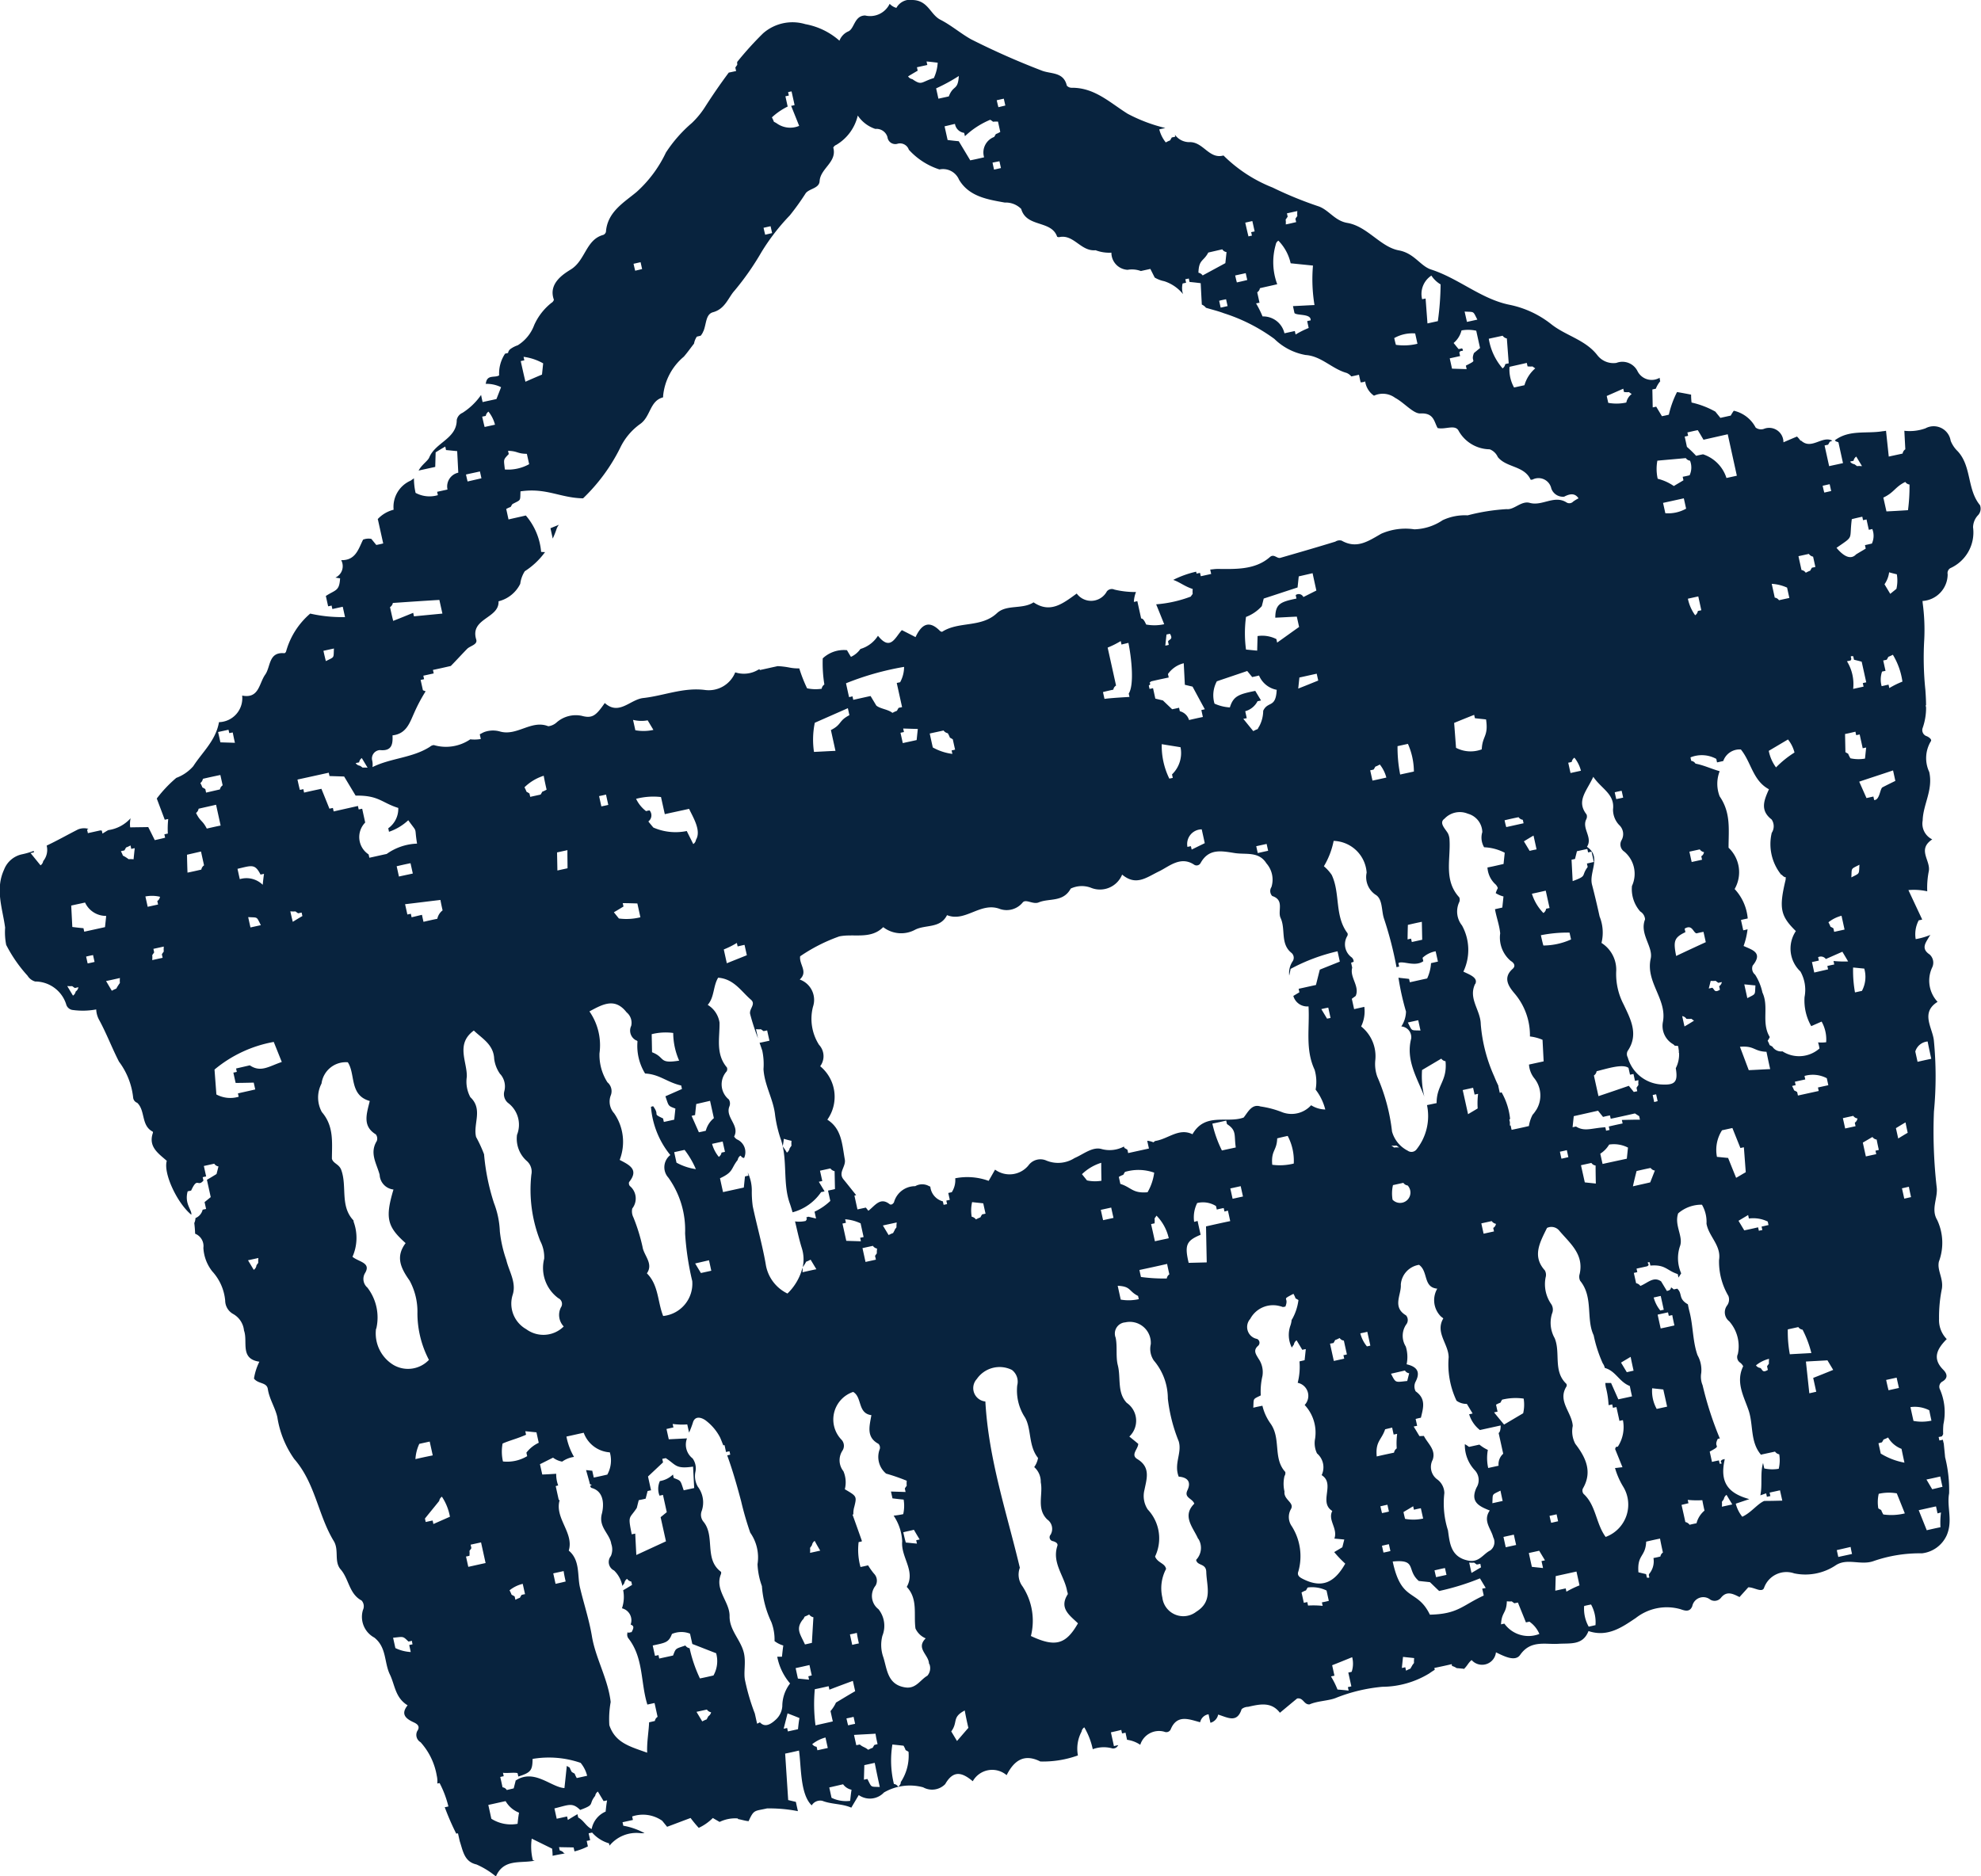 <svg xmlns="http://www.w3.org/2000/svg" width="130.438" height="123.57" viewBox="0 0 130.438 123.57">
  <defs>
    <style>
      .cls-1 {
        fill: #08233e;
        fill-rule: evenodd;
      }
    </style>
  </defs>
  <path id="miryoku_01_img03.svg" class="cls-1" d="M225.83,3762.4c-0.185.08-.37,0.15-0.554,0.23,0.05,0.22.1,0.45,0.15,0.68a5.674,5.674,0,0,0,.258-0.65A1,1,0,0,1,225.83,3762.4Zm90.427,29.15a0.725,0.725,0,0,0-.172-0.85c-0.6-.4-0.239-0.79-0.03-1.17,0.025-.04.055-0.08,0.086-0.12a4.535,4.535,0,0,1-.972.28,1.955,1.955,0,0,1,.2-1.24,1.876,1.876,0,0,0,.229-0.05c-0.3-.64-0.606-1.29-0.909-1.94a4.07,4.07,0,0,1,1.24.08,5.569,5.569,0,0,1,.1-1.31c0.147-.72-0.788-1.43.23-2.11a1.148,1.148,0,0,1-.631-1.24c0.026-1.07.7-2.01,0.432-3.2a2.148,2.148,0,0,1,.1-2.01c0.1-.12-0.1-0.27-0.25-0.34a0.423,0.423,0,0,1-.292-0.52,4,4,0,0,0,.235-1.38c-0.01-.05-0.02-0.09-0.03-0.14h0.028c0-.34-0.021-0.68-0.045-1.02a20.5,20.5,0,0,1-.073-3.32,13.139,13.139,0,0,0-.105-2.4c0-.05-0.007-0.09-0.011-0.13a1.765,1.765,0,0,0,1.657-1.76,0.376,0.376,0,0,1,.172-0.4,2.578,2.578,0,0,0,1.5-2.69,1.191,1.191,0,0,1,.3-0.77,0.636,0.636,0,0,0,.156-0.69c-0.86-1.04-.541-2.55-1.465-3.55a1.972,1.972,0,0,1-.465-0.69,1.132,1.132,0,0,0-1.661-.82,3.07,3.07,0,0,1-1.389.16c0.021,0.41.042,0.81,0.064,1.22a0.413,0.413,0,0,0-.178.28c-0.3.07-.607,0.13-0.912,0.2-0.06-.57-0.121-1.13-0.181-1.7a1.631,1.631,0,0,1-.221.03c-1.054.18-2.2-.12-3.15,0.6,0.171,0.15-.043.01,0.238,0.13,0.1,0.46.2,0.91,0.3,1.37-0.3.07-.608,0.13-0.912,0.2-0.1-.45-0.2-0.91-0.3-1.36a1.861,1.861,0,0,1,.228-0.05c0.179-.28.025-0.14,0.281-0.27-0.673-.35-1.372.63-2.052,0h-0.045a1.773,1.773,0,0,0-.229-0.27c-0.313.13-.566,0.24-0.893,0.38a0.939,0.939,0,0,0-1.3-.88,0.591,0.591,0,0,1-.528-0.09,2.165,2.165,0,0,0-1.441-1.11,3.131,3.131,0,0,0-.2.32l-0.683.15c-0.11-.14-0.219-0.27-0.329-0.41a5.746,5.746,0,0,0-1.568-.6,4.18,4.18,0,0,1-.03-0.52c-0.309-.06-0.62-0.12-0.927-0.17a6.431,6.431,0,0,0-.539,1.49c-0.151.04-.3,0.07-0.455,0.1-0.126-.21-0.253-0.42-0.378-0.63a1.918,1.918,0,0,1-.229.05c-0.007-.39-0.015-0.79-0.023-1.18,0.076-.02.152-0.03,0.228-0.05a1.735,1.735,0,0,1,.289-0.49,1.5,1.5,0,0,1-.037-0.23,1.043,1.043,0,0,1-1.454-.43,1.109,1.109,0,0,0-1.394-.55,1.335,1.335,0,0,1-1.249-.5c-0.8-1.04-2.109-1.29-3.08-2.08a6.528,6.528,0,0,0-2.721-1.25c-1.859-.38-3.327-1.73-5.151-2.32-0.711-.23-1.1-1.07-2.121-1.26-1.213-.22-2.078-1.59-3.4-1.81-0.815-.14-1.183-0.82-1.858-1.08a24.884,24.884,0,0,1-3.059-1.25,9.552,9.552,0,0,1-3.232-2.11c-0.939.26-1.314-.87-2.2-0.88a1.16,1.16,0,0,1-1-.49c0.009,0.05.019,0.09,0.028,0.13a1.821,1.821,0,0,1-.228.05c-0.2.31,0.024,0.1-.4,0.33a2.269,2.269,0,0,1-.429-0.86l0.4-.09a10.514,10.514,0,0,1-2.485-.94c-1.167-.73-2.167-1.72-3.672-1.71a0.43,0.43,0,0,1-.33-0.14c-0.213-.93-1.069-0.75-1.673-1a49.808,49.808,0,0,1-4.628-2.05c-0.68-.38-1.315-0.93-2.021-1.29-0.666-.34-0.8-1.26-1.817-1.3a1.028,1.028,0,0,0-1.083.52,0.949,0.949,0,0,1-.442-0.27,1.425,1.425,0,0,1-1.617.77c-0.707.01-.7,0.85-1.09,1.04a1.094,1.094,0,0,0-.6.62,4.636,4.636,0,0,0-2.25-1.09,2.934,2.934,0,0,0-2.784.61,21.982,21.982,0,0,0-1.7,1.88c-0.008.29,0.059,0.09-.12,0.37,0.016,0.08.033,0.15,0.05,0.23-0.161.03-.322,0.07-0.483,0.1-0.56.75-1.088,1.52-1.592,2.31a5.629,5.629,0,0,1-.838,1.01,9.045,9.045,0,0,0-1.711,1.95,8.18,8.18,0,0,1-1.927,2.59c-0.823.69-1.926,1.31-2.02,2.63a0.3,0.3,0,0,1-.175.2c-1.147.31-1.169,1.67-2.128,2.27-0.463.29-1.518,0.92-1.124,2a0.354,0.354,0,0,1-.167.21,3.889,3.889,0,0,0-1.131,1.46,2.648,2.648,0,0,1-1.083,1.33,1.8,1.8,0,0,0-.46.23h0a0.413,0.413,0,0,0-.178.28c-0.065.01-.129,0.03-0.194,0.04a2.368,2.368,0,0,0-.393,1.43c-0.272.18-.775-0.07-0.868,0.49,0,0.03-.017.04-0.021,0.07a2.171,2.171,0,0,1,1.017.22q-0.151.39-.305,0.78c-0.3.07-.608,0.13-0.911,0.2-0.035-.15-0.07-0.31-0.1-0.47a4.288,4.288,0,0,1-1.226,1.18,0.639,0.639,0,0,0-.377.47c0,1.24-1.4,1.47-1.811,2.47-0.089.22-.5,0.48-0.7,0.86l1.095-.24,0.027-.96c0.211-.13.422-0.26,0.634-0.38,0.016,0.07.033,0.15,0.05,0.23,0.244,0.02.489,0.05,0.734,0.07,0.024,0.47.049,0.94,0.073,1.42a0.928,0.928,0,0,0-.71,1.11l-0.684.15c0.016,0.07.033,0.15,0.05,0.22a1.936,1.936,0,0,1-1.468-.15,4.348,4.348,0,0,1-.108-0.96c-0.064.05-.134,0.09-0.206,0.15a1.881,1.881,0,0,0-1.132,1.92,2.151,2.151,0,0,0-1.059.63h0.021q0.177,0.8.352,1.59c-0.152.04-.3,0.07-0.455,0.1-0.109-.13-0.219-0.27-0.329-0.4a0.992,0.992,0,0,0-.541.05c-0.3.59-.48,1.38-1.443,1.35a0.826,0.826,0,0,1-.381,1.15c0.086,0.01.176,0.03,0.31,0.05-0.049.85-.293,0.74-0.938,1.16l0.151,0.68a1.861,1.861,0,0,0,.228-0.05c0.016,0.08.033,0.15,0.05,0.23l0.683-.15c0.051,0.22.1,0.45,0.151,0.68a9.387,9.387,0,0,1-2.292-.23,5.067,5.067,0,0,0-1.582,2.47,0.194,0.194,0,0,1-.112.14c-1.061-.1-0.9.89-1.27,1.41-0.412.58-.4,1.6-1.517,1.38a1.576,1.576,0,0,1-1.526,1.75c-0.209,1.21-1.093,1.97-1.693,2.9a2.746,2.746,0,0,1-1.118.77,8.436,8.436,0,0,0-1.285,1.36c0.176,0.47.351,0.93,0.527,1.4a1.887,1.887,0,0,1,.227-0.05,6.13,6.13,0,0,0-.026.96,1.861,1.861,0,0,0-.228.05c0.017,0.07.033,0.15,0.05,0.22-0.227.06-.455,0.11-0.683,0.16-0.143-.29-0.286-0.58-0.43-0.86-0.4.01-.793,0.01-1.189,0.02a1.964,1.964,0,0,1,.026-0.6,2.411,2.411,0,0,1-1.468.78c-0.127.07-.254,0.15-0.381,0.23-0.015-.07-0.03-0.14-0.044-0.2-0.035,0-.071-0.01-0.105-0.01l-0.813.18c-0.017-.08-0.034-0.15-0.051-0.23a0.5,0.5,0,0,1,.092-0.05,1.036,1.036,0,0,0-.7.04c-0.686.35-1.357,0.73-2.054,1.06a1.162,1.162,0,0,1-.227,1.02,0.417,0.417,0,0,1-.178.28l-0.657-.81a1.861,1.861,0,0,0,.228-0.05l-0.021-.09a5.346,5.346,0,0,1-.8.23,1.628,1.628,0,0,0-1.149,1c-0.6,1.3-.1,2.56.068,3.82a4.317,4.317,0,0,0,.071,1.14,9.339,9.339,0,0,0,1.407,2.03,0.86,0.86,0,0,0,.5.38,2.149,2.149,0,0,1,2.039,1.49,0.51,0.51,0,0,0,.464.39,4.82,4.82,0,0,0,1.517-.04,1.558,1.558,0,0,0,.193.69c0.491,0.9.844,1.85,1.308,2.75a4.8,4.8,0,0,1,.933,2.38,0.407,0.407,0,0,0,.266.33c0.55,0.52.242,1.5,1.023,1.9a0.108,0.108,0,0,1,.006.09c-0.306.91,0.361,1.34,0.918,1.83-0.244.82,0.693,2.8,1.615,3.55,0.059-.31-0.469-0.71-0.24-1.54,0.076-.02.152-0.03,0.228-0.05,0.433-.94.417-0.2,0.812-0.66-0.018-.07-0.034-0.15-0.051-0.22a1.861,1.861,0,0,1,.228-0.05q-0.076-.345-0.151-0.69l0.684-.15a0.405,0.405,0,0,0,.278.18c-0.043.17-.085,0.34-0.128,0.5-0.211.13-.422,0.26-0.633,0.38q0.126,0.57.251,1.14l-0.405.33c0.033,0.15.067,0.3,0.1,0.45-0.076.02-.152,0.03-0.227,0.05a0.792,0.792,0,0,1-.472.55,0.9,0.9,0,0,1-.078.33c0.03,0.25.048,0.48,0.055,0.7a0.875,0.875,0,0,1,.544.93,2.729,2.729,0,0,0,.584,1.55,3.288,3.288,0,0,1,.851,1.92,1.02,1.02,0,0,0,.53.89,1.41,1.41,0,0,1,.71,1.09c0.27,0.73-.294,1.86,1.011,2.05a3.842,3.842,0,0,0-.355,1.11c0.277,0.37.842,0.23,0.912,0.69,0.1,0.66.476,1.2,0.626,1.85a6.468,6.468,0,0,0,1.115,2.76c1.388,1.59,1.562,3.69,2.6,5.4,0.367,0.6,0,1.35.455,1.87,0.549,0.63.55,1.61,1.381,2.05a0.571,0.571,0,0,1,.087.62,1.552,1.552,0,0,0,.748,1.82c0.821,0.65.641,1.64,1.025,2.43,0.335,0.69.345,1.53,1.167,2.03-0.459.57-.147,0.87,0.4,1.12,0.191,0.09.467,0.24,0.232,0.58a0.558,0.558,0,0,0,.221.73,4.387,4.387,0,0,1,1.066,2.2,1.661,1.661,0,0,1,.036.52l0.151-.03a6.776,6.776,0,0,1,.58,1.54,2.022,2.022,0,0,1-.241.05,16.983,16.983,0,0,0,.756,1.74c0.039-.01.077-0.01,0.115-0.02,0.039,0.17.078,0.35,0.117,0.52,0.213,0.63.29,1.35,1.1,1.53a5.43,5.43,0,0,1,1.282.79c0.518-1.2,1.643-.84,2.553-1.04-0.039-.01-0.076-0.02-0.122-0.03a3.685,3.685,0,0,1-.073-1.42l1.341,0.66a3.934,3.934,0,0,1,.033.47c0.276-.06.557-0.11,0.837-0.16a0.251,0.251,0,0,1-.086-0.01,0.446,0.446,0,0,0-.279-0.18c-0.016-.07-0.033-0.15-0.05-0.22,0.321,0.01.641,0.01,0.962,0.02,0.019,0.09.037,0.17,0.056,0.26a4.115,4.115,0,0,0,.883-0.33l-0.078-.36a1.821,1.821,0,0,0,.228-0.05c-0.033-.15-0.067-0.3-0.1-0.45,0.077-.02.153-0.03,0.229-0.05a2.351,2.351,0,0,0,1.112.71c0.012,0.05.023,0.1,0.035,0.15a2.287,2.287,0,0,1,2.039-.82,2.378,2.378,0,0,0,.267,0,4.529,4.529,0,0,0-1.4-.49c-0.017-.08-0.034-0.16-0.051-0.23l0.684-.15c-0.016-.08-0.033-0.15-0.05-0.23a2.209,2.209,0,0,1,1.974.28c0.109,0.13.219,0.27,0.328,0.4,0.515-.19,1.03-0.39,1.545-0.58a8.053,8.053,0,0,0,.538.65,3.243,3.243,0,0,0,.928-0.65c0.145,0.09.292,0.17,0.445,0.26a2.328,2.328,0,0,1,1.2-.23c0,0.01.006,0.03,0.009,0.04,0.232,0.04.471,0.12,0.7,0.14,0.353-.78.384-0.65,1.211-0.84a9.851,9.851,0,0,1,2.036.18c-0.045-.2-0.09-0.4-0.134-0.61l-0.506-.12-0.2-3.06c0.3-.06.608-0.13,0.912-0.2,0.154,1.07.071,2.88,0.837,3.61a0.654,0.654,0,0,1,.7-0.3c0.619,0.24,1.294.18,1.906,0.45l0.491-.83a1.272,1.272,0,0,0,1.661-.17,3.381,3.381,0,0,1,2.58-.34,1.206,1.206,0,0,0,1.451-.21c0.548-.96,1.132-0.76,1.816-0.19a1.465,1.465,0,0,1,2.229-.4c0.5-.99,1.17-1.43,2.222-0.9a6.795,6.795,0,0,0,2.472-.4,2.387,2.387,0,0,1,.242-1.57,0.41,0.41,0,0,1,.178-0.28,4.808,4.808,0,0,1,.557,1.44,2.108,2.108,0,0,1,1.3-.05,0.359,0.359,0,0,0,.327-0.14c0.018-.03.038-0.05,0.056-0.08-0.1.02-.192,0.04-0.288,0.07-0.067-.31-0.134-0.61-0.2-0.91,0.228-.05.456-0.1,0.683-0.16,0.017,0.08.034,0.16,0.051,0.23a1.9,1.9,0,0,0,.228-0.05c0.034,0.16.068,0.31,0.1,0.47a2.044,2.044,0,0,1,.871.33,1.291,1.291,0,0,1,1.587-.86,0.318,0.318,0,0,0,.41-0.14c0.417-1.04,1.235-.67,1.93-0.49h0.019a0.666,0.666,0,0,1,.551-0.52c0.041,0.19.082,0.38,0.124,0.56a0.7,0.7,0,0,0,.508-0.54c0.627,0.19,1.244.59,1.546-.36a0.684,0.684,0,0,1,.42-0.15c0.76-.17,1.527-0.36,2.1.39,0.435-.36.815-0.68,1.134-0.94,0.417-.07.433,0.41,0.814,0.39,0.542-.24,1.281-0.23,1.769-0.44a10.9,10.9,0,0,1,3.028-.72,6,6,0,0,0,3.089-.88c0.111-.08.234-0.16,0.362-0.24l-0.027-.12c0.38-.08.76-0.16,1.14-0.25l0.027,0.12a0.991,0.991,0,0,1,.3.14c0.153,0.01.305,0.03,0.457,0.04,0,0.01,0,.02,0,0.03,0.221-.17.31-0.43,0.532-0.6a0.918,0.918,0,0,0,1.6-.51c0.557,0.27,1.274.64,1.6,0.16,0.687-.98,1.654-0.67,2.488-0.72s1.63,0.11,2.006-.84c1.275,0.43,2.243-.28,3.114-0.86a3.3,3.3,0,0,1,2.947-.58c0.28,0.1.611,0.21,0.772-.2a0.739,0.739,0,0,1,1.187-.43,0.541,0.541,0,0,0,.692-0.11c0.391-.5.805-0.27,1.232-0.06,0.212-.24.4-0.44,0.575-0.64,0.375-.02.934,0.4,1.049,0.01a1.561,1.561,0,0,1,1.976-.93,3.593,3.593,0,0,0,2.746-.54c0.749-.48,1.624.02,2.453-0.26a9.263,9.263,0,0,1,3.21-.52,2.039,2.039,0,0,0,1.625-1.17c0.432-.98,0-1.87.167-2.78a8.845,8.845,0,0,0-.265-2.38c-0.025-.3-0.062-0.62-0.09-0.93,0,0,0,.01-0.006.01-0.018-.08-0.034-0.15-0.051-0.23-0.076.02-.152,0.03-0.228,0.05-0.017-.08-0.033-0.15-0.051-0.23a1.836,1.836,0,0,0,.229-0.05c0.018-.05.047-0.09,0.07-0.14a4.664,4.664,0,0,1,.017-0.65,3.783,3.783,0,0,0-.244-2.33,0.39,0.39,0,0,1,.187-0.49c0.411-.25.263-0.55,0.046-0.77-0.738-.74-0.418-1.37.229-2.02a1.79,1.79,0,0,1-.506-1.34,9.275,9.275,0,0,1,.189-1.99c0.1-.69-0.327-1.19-0.2-1.77a3.532,3.532,0,0,0-.116-2.75c-0.415-.7.039-1.4-0.023-2.1a32.507,32.507,0,0,1-.187-5.03,24.463,24.463,0,0,0-.007-4.71c-0.1-.83-0.888-1.81.247-2.52A2.043,2.043,0,0,1,316.257,3791.55Zm-3.218-30.94c0.725-.34.763-0.7,1.445-1.03a0.4,0.4,0,0,0,.278.17,11.939,11.939,0,0,1-.1,1.69c-0.472.03-.945,0.06-1.418,0.08C313.174,3761.22,313.107,3760.91,313.039,3760.61Zm-119.025,32.53a0.413,0.413,0,0,1-.178.27l-0.378-.63c0.485,0.04.189-.07,0.506,0.13a1.861,1.861,0,0,1,.228-0.05A0.413,0.413,0,0,1,194.014,3793.14Zm1.244-1.95c-0.152.04-.3,0.07-0.456,0.1-0.034-.15-0.067-0.3-0.1-0.45,0.152-.04.3-0.07,0.456-0.1C195.19,3790.89,195.224,3791.04,195.258,3791.19Zm1.541,1.57c-0.2.31,0.024,0.09-.405,0.33-0.126-.21-0.253-0.43-0.379-0.64,0.3-.06.607-0.13,0.911-0.2C196.89,3792.74,197,3792.44,196.8,3792.76Zm-0.854-3.86-1.368.3c-0.016-.08-0.033-0.15-0.05-0.23-0.244-.02-0.489-0.05-0.734-0.08q-0.036-.7-0.073-1.41c0.3-.07.607-0.13,0.912-0.2a1.51,1.51,0,0,0,1.39.88C196,3788.41,195.97,3788.65,195.945,3788.9Zm1.375-4.6c-0.313-.2-0.1.03-0.329-0.4a1.861,1.861,0,0,1,.228-0.05c0.2-.31-0.024-0.1.406-0.33,0.016,0.07.033,0.15,0.05,0.23a1.821,1.821,0,0,1,.228-0.05c-0.027.24-.052,0.48-0.077,0.73C197.34,3784.39,197.636,3784.5,197.32,3784.3Zm2.368,6.39c0.017,0.07.034,0.15,0.051,0.23l-0.684.15c0.037-.49-0.075-0.19.127-0.51-0.017-.07-0.033-0.15-0.05-0.23l0.684-.15C199.779,3790.67,199.89,3790.37,199.688,3790.69Zm-0.3-3.51c0.017,0.08.034,0.15,0.051,0.23l-0.684.15c-0.05-.23-0.1-0.46-0.151-0.68a2.3,2.3,0,0,1,.962.02A0.41,0.41,0,0,1,199.39,3787.18Zm106.3-20.89a2.867,2.867,0,0,1,1.013.25c0.05,0.23.1,0.46,0.15,0.68l-0.684.15a0.393,0.393,0,0,0-.278-0.17C305.823,3766.89,305.756,3766.59,305.689,3766.29Zm3.735,22.29a2.354,2.354,0,0,1,.862-0.43c0.067,0.3.134,0.61,0.2,0.91l-0.684.15c-0.016-.08-0.033-0.15-0.049-0.23C309.44,3788.78,309.656,3789.01,309.424,3788.58Zm-3.451-10.2a2.718,2.718,0,0,1-.478-1.09l1.266-.75a2.269,2.269,0,0,1,.429.86A6.61,6.61,0,0,0,305.973,3778.38Zm-6.014-21.79a1.861,1.861,0,0,0,.228-0.05c-0.016-.07-0.033-0.15-0.05-0.22,0.228-.05.455-0.11,0.684-0.15,0.126,0.2.252,0.42,0.378,0.63l1.595-.36q0.3,1.365.6,2.73l-0.684.15a2.407,2.407,0,0,0-1.542-1.56c-0.151.03-.3,0.06-0.455,0.1a7.433,7.433,0,0,0-.607-0.59C300.06,3757.05,300.009,3756.82,299.959,3756.59Zm-1.8,1.59c0.625-.06,1.249-0.11,1.874-0.17a0.393,0.393,0,0,0,.278.17,1.225,1.225,0,0,1-.027.96c-0.151.04-.3,0.07-0.456,0.1,0.017,0.08.034,0.16,0.051,0.23-0.212.13-.423,0.25-0.634,0.38a3.25,3.25,0,0,0-1.063-.48A2.987,2.987,0,0,1,298.159,3758.18Zm0.375,2.78,1.368-.3c0.05,0.22.1,0.45,0.151,0.68a2.414,2.414,0,0,1-1.368.3C298.635,3761.41,298.585,3761.19,298.534,3760.96Zm2.32,6.16c0.067,0.3.134,0.61,0.2,0.91-0.076.02-.152,0.03-0.228,0.05a0.412,0.412,0,0,1-.177.28,2.84,2.84,0,0,1-.479-1.09Zm-6.029-13.2,1.089-.48c0.017,0.07.034,0.15,0.051,0.22,0.485,0.04.188-.07,0.505,0.13a0.934,0.934,0,0,0-.355.56,2.989,2.989,0,0,1-1.189.02C294.892,3754.22,294.859,3754.07,294.825,3753.92Zm5.444,30.01,0.684-.15a0.442,0.442,0,0,0,.277.18,0.367,0.367,0,0,1-.177.27c0.017,0.08.033,0.16,0.051,0.23l-0.684.15C300.369,3784.39,300.319,3784.16,300.269,3783.93Zm1.91,8.64a1.821,1.821,0,0,1,.228-0.05,0.42,0.42,0,0,1-.178.27c0.017,0.08.034,0.15,0.05,0.23-0.377.24-.352-0.04-0.506-0.13a1.861,1.861,0,0,1-.228.05c0.043-.16.085-0.33,0.127-0.5C302.158,3792.47,301.861,3792.36,302.179,3792.57Zm-2.172-3.34c-0.017-.07-0.034-0.15-0.05-0.23,0.51-.31.555,0.27,0.784,0.31,0.152-.04.3-0.07,0.456-0.1,0.05,0.22.1,0.45,0.151,0.68-0.651.3-1.3,0.6-1.951,0.91C299.207,3789.83,299.249,3789.59,300.007,3789.23Zm2.409,13.05,0.684-.15,0.529,1.32a1.821,1.821,0,0,1,.228-0.05c0.042,0.54.082,1.09,0.124,1.64-0.212.12-.423,0.25-0.634,0.37-0.176-.43-0.352-0.87-0.529-1.31-0.245-.02-0.489-0.05-0.734-0.07A2.39,2.39,0,0,1,302.416,3802.28Zm-2.47-6.84c-0.05-.22-0.1-0.45-0.151-0.68a0.407,0.407,0,0,1,.279.18c0.485,0.03.189-.08,0.5,0.12C300.369,3795.19,300.157,3795.32,299.946,3795.44Zm-10.383-43.7c0.017,0.08.034,0.16,0.05,0.23,0.486,0.04.19-.07,0.507,0.13a2.291,2.291,0,0,0-.711,1.11l-0.684.15a2.433,2.433,0,0,1-.3-1.36C288.8,3751.91,289.183,3751.83,289.563,3751.74Zm-1.591-1.79a0.442,0.442,0,0,0,.278.18c0.041,0.55.082,1.09,0.123,1.64a1.946,1.946,0,0,0-.228.05,0.412,0.412,0,0,1-.177.28,3.943,3.943,0,0,1-.908-1.95C287.364,3750.08,287.668,3750.02,287.972,3749.95Zm-2.5-1.59c0.659,0.04.53-.06,0.835,0.53l-0.684.15C285.569,3748.81,285.519,3748.59,285.468,3748.36Zm-0.2,1.24a2.478,2.478,0,0,1,.962.02q0.125,0.57.251,1.14l-0.4.33c-0.267.66,0.337,0.39-.534,0.83,0.017,0.07.034,0.15,0.051,0.23l-0.962-.03c-0.051-.23-0.1-0.45-0.151-0.68l0.683-.15c-0.016-.08-0.033-0.15-0.05-0.23,0.082-.21.358,0,0.178-0.28a1.861,1.861,0,0,1-.228.05c-0.11-.13-0.219-0.27-0.328-0.4A1.577,1.577,0,0,0,285.264,3749.6Zm-2.6-2.05a1.444,1.444,0,0,1,.609-1.56,1.851,1.851,0,0,0,.607.58,18.749,18.749,0,0,1-.181,2.42l-0.684.15c-0.041-.55-0.082-1.09-0.123-1.64C282.811,3747.52,282.736,3747.53,282.66,3747.55Zm-1.827,2.55a2.414,2.414,0,0,1,1.368-.3c0.05,0.22.1,0.45,0.15,0.68a3.739,3.739,0,0,1-1.418.07C280.9,3750.4,280.866,3750.25,280.833,3750.1Zm-7.024-7.98c-0.017-.07-0.033-0.15-0.051-0.23l0.684-.15c-0.036.49,0.075,0.19-.127,0.51,0.017,0.07.034,0.15,0.05,0.22-0.228.05-.455,0.11-0.684,0.15C273.719,3742.14,273.607,3742.44,273.809,3742.12Zm-2.785.38c0.152-.03.3-0.07,0.456-0.1,0.05,0.22.1,0.45,0.151,0.68-0.076.02-.153,0.03-0.229,0.05,0.017,0.08.034,0.15,0.051,0.23a1.861,1.861,0,0,0-.228.05C271.158,3743.1,271.091,3742.8,271.024,3742.5Zm0.928,5.28c-0.05-.23-0.1-0.46-0.151-0.69a0.4,0.4,0,0,0,.178-0.27c0.38-.09.759-0.17,1.139-0.26a4.172,4.172,0,0,1-.1-2.6,0.374,0.374,0,0,1,.178-0.27,3.1,3.1,0,0,1,.807,1.49l1.469,0.15a10.464,10.464,0,0,0,.1,2.6c-0.472.02-.945,0.05-1.417,0.07,0.033,0.15.066,0.31,0.1,0.46,0.177,0.18,1.109.02,1.063,0.48a1.821,1.821,0,0,0-.228.05c0.034,0.15.067,0.3,0.1,0.45a6.053,6.053,0,0,0-.862.43c-0.017-.08-0.034-0.15-0.05-0.23l-0.684.15a1.433,1.433,0,0,0-1.441-1.11,6.8,6.8,0,0,0-.429-0.86C271.8,3747.81,271.876,3747.79,271.952,3747.78Zm-1.592-1.8,0.684-.15c0.033,0.15.067,0.3,0.1,0.45-0.228.06-.456,0.11-0.684,0.16C270.427,3746.28,270.394,3746.13,270.36,3745.98Zm-1.769-1.51,0.911-.21a0.375,0.375,0,0,0,.278.18c-0.026.25-.051,0.49-0.077,0.73l-1.495.81a0.442,0.442,0,0,0-.278-0.18C267.971,3744.91,268.269,3745.08,268.591,3744.47Zm1.159,3.08c0.033,0.15.067,0.3,0.1,0.45-0.152.03-.3,0.07-0.456,0.1-0.034-.15-0.067-0.3-0.1-0.45C269.446,3747.61,269.6,3747.58,269.75,3747.55Zm-15.09-13.11c0.151-.03.3-0.07,0.455-0.1,0.033,0.15.067,0.3,0.1,0.45-0.152.04-.3,0.07-0.455,0.11C254.727,3734.74,254.693,3734.59,254.66,3734.44Zm-0.433,1.29c0.315,0.2.019,0.1,0.506,0.12,0.05,0.23.1,0.46,0.15,0.68-0.424.24-.2,0.02-0.405,0.33a1.093,1.093,0,0,0-.66,1.34c-0.3.07-.608,0.14-0.912,0.2l-0.757-1.26c-0.245-.02-0.489-0.05-0.734-0.08l-0.2-.9c0.228-.05.456-0.11,0.684-0.16a0.707,0.707,0,0,0,.606.59c0.017,0.07.034,0.15,0.051,0.22A5.444,5.444,0,0,1,254.227,3735.73Zm0.6,2.73c0.033,0.15.067,0.3,0.1,0.45-0.151.03-.3,0.07-0.455,0.1-0.034-.15-0.067-0.3-0.1-0.46Zm-2.674-5.61c-0.064.98-.362,0.56-0.66,1.34l-0.684.15c-0.051-.23-0.1-0.46-0.151-0.68A11.734,11.734,0,0,0,252.156,3732.85Zm-2.708-.35c-0.017-.08-0.033-0.16-0.05-0.23l0.684-.15c-0.018-.08-0.034-0.15-0.051-0.23,0.245,0.02.49,0.05,0.734,0.08a2.751,2.751,0,0,1-.254,1.01c-0.855.26-.776,0.52-1.418,0.07a0.4,0.4,0,0,1-.278-0.18C249.025,3732.75,249.237,3732.62,249.448,3732.5Zm-8.56,2.36c-0.05-.22-0.1-0.45-0.15-0.68a1.9,1.9,0,0,0,.228-0.05c-0.017-.07-0.034-0.15-0.051-0.22a1.861,1.861,0,0,1,.228-0.05l0.2,0.9a1.861,1.861,0,0,1-.228.05l0.529,1.32a1.516,1.516,0,0,1-1.468-.16c-0.311-.2-0.1.03-0.328-0.4A4.379,4.379,0,0,1,240.888,3734.86Zm-1.582,7.98c0.151-.03.3-0.07,0.456-0.1,0.033,0.15.067,0.3,0.1,0.45-0.152.04-.3,0.07-0.455,0.11C239.373,3743.14,239.34,3742.99,239.306,3742.84Zm-8.56,2.37c0.152-.03.3-0.07,0.456-0.1,0.033,0.15.067,0.3,0.1,0.45-0.152.04-.3,0.07-0.455,0.11C230.813,3745.51,230.78,3745.36,230.746,3745.21Zm-7.427,6.41c0.076-.02.152-0.03,0.228-0.05-0.017-.08-0.034-0.15-0.05-0.23a3.537,3.537,0,0,1,1.29.43l-0.077.74c-0.363.15-.727,0.31-1.09,0.47C223.52,3752.53,223.42,3752.08,223.319,3751.62Zm-0.795,6.13-0.05-.22c0.655,0.02.583,0.19,1.24,0.2,0.05,0.23.1,0.45,0.151,0.68a2.864,2.864,0,0,1-1.6.35C222.2,3758.07,222.153,3758.14,222.524,3757.75Zm-1.743-2.47c0.077-.02.152-0.03,0.228-0.05a0.417,0.417,0,0,1,.178-0.28,2.284,2.284,0,0,1,.429.86l-0.684.15C220.882,3755.73,220.832,3755.51,220.781,3755.28Zm-1.069,3.81c0.3-.07.608-0.13,0.911-0.2,0.034,0.15.067,0.3,0.1,0.45l-0.911.21C219.779,3759.39,219.746,3759.24,219.712,3759.09Zm-5,8.73a0.42,0.42,0,0,0,.178-0.27c1.021-.07,2.042-0.14,3.063-0.2l0.2,0.9-1.873.18c-0.017-.07-0.034-0.15-0.05-0.23-0.44.18-.879,0.36-1.318,0.53C214.845,3768.43,214.778,3768.13,214.711,3767.82Zm-1.864,9.95,0.379,0.63c-0.486-.04-0.19.07-0.506-0.13a0.4,0.4,0,0,1-.279-0.17,1.9,1.9,0,0,1,.228-0.05A0.417,0.417,0,0,1,212.847,3777.77Zm-2.52-7.07,0.683-.15c-0.036.66,0.062,0.53-.532,0.83C210.428,3771.15,210.377,3770.93,210.327,3770.7Zm-1.71,8.48,2.051-.45c0.017,0.07.034,0.15,0.05,0.22l0.963,0.03,0.757,1.26c1.522-.03,1.713.47,2.808,0.81a1.573,1.573,0,0,1-.66,1.34c0.017,0.07.033,0.15,0.05,0.23a3.514,3.514,0,0,0,1.267-.76c0.658,0.91.382,0.35,0.58,1.54a3.658,3.658,0,0,0-2,.68c-0.38.08-.76,0.17-1.14,0.25-0.016-.07-0.033-0.15-0.05-0.22a1.366,1.366,0,0,1-.224-2.1c-0.067-.3-0.134-0.61-0.2-0.91-0.076.02-.152,0.03-0.228,0.05-0.017-.07-0.034-0.15-0.05-0.23l-1.6.36c-0.016-.08-0.033-0.15-0.05-0.23-0.076.02-.152,0.03-0.228,0.05-0.177-.44-0.353-0.88-0.529-1.31-0.38.08-.76,0.16-1.14,0.25-0.016-.08-0.033-0.15-0.049-0.23a1.918,1.918,0,0,1-.229.05C208.718,3779.64,208.667,3779.41,208.617,3779.18Zm13.356,19.41a1.23,1.23,0,0,1,.257,1.11,0.751,0.751,0,0,0,.234.77,1.793,1.793,0,0,1,.6,2.11,1.957,1.957,0,0,0,.655,1.73,0.933,0.933,0,0,1,.29.89,9.188,9.188,0,0,0,.585,4.37,2.317,2.317,0,0,1,.261,1.16,2.473,2.473,0,0,0,.934,2.61,0.412,0.412,0,0,1,.163.61,1.1,1.1,0,0,0,.188,1.25,1.9,1.9,0,0,1-2.466.18,1.931,1.931,0,0,1-.9-2.25c0.271-.82-0.24-1.56-0.417-2.32a8.385,8.385,0,0,1-.423-1.87,5.81,5.81,0,0,0-.387-1.87,14.235,14.235,0,0,1-.652-3.21,8.822,8.822,0,0,0-.525-1.14c-0.211-.86.473-1.82-0.378-2.62a2.156,2.156,0,0,1-.234-1.34c0.036-.99-0.754-2.16.463-3.05,0.521,0.51,1.3.91,1.34,1.86A2.2,2.2,0,0,0,221.973,3798.59Zm-3.8-10.8a0.931,0.931,0,0,0-.356.56c-0.3.06-.608,0.13-0.911,0.2-0.034-.15-0.067-0.3-0.1-0.46-0.228.05-.455,0.11-0.683,0.16-0.017-.08-0.034-0.16-0.05-0.23-0.076.02-.153,0.03-0.228,0.05-0.051-.23-0.1-0.46-0.151-0.68,0.777-.09,1.553-0.19,2.329-0.28C218.071,3787.34,218.121,3787.56,218.172,3787.79Zm6.171,34.38q0.075,0.345.151,0.69a2.171,2.171,0,0,0-.812.65c0.017,0.08.034,0.15,0.051,0.23a2.565,2.565,0,0,1-1.595.35,2.9,2.9,0,0,1-.024-1.18c0.5-.22.91-0.3,1.545-0.58-0.017-.08-0.034-0.16-0.05-0.23C223.853,3822.12,224.1,3822.15,224.343,3822.17Zm-9.054-36.6c-0.05-.23-0.1-0.46-0.15-0.68,0.3-.07.608-0.14,0.912-0.2,0.05,0.22.1,0.45,0.151,0.68C215.9,3785.44,215.593,3785.5,215.289,3785.57Zm7.29,47a2.207,2.207,0,0,1,.861-0.42c0.05,0.22.1,0.45,0.151,0.68a1.861,1.861,0,0,0-.228.05c-0.2.31,0.024,0.09-.406,0.32-0.016-.07-0.033-0.15-0.049-0.22C222.6,3832.78,222.81,3833,222.579,3832.57Zm-14.431-44.71c0.485,0.04.189-.07,0.506,0.13,0.076-.02.152-0.03,0.227-0.05,0.017,0.08.034,0.15,0.051,0.23-0.211.12-.422,0.25-0.633,0.38Q208.222,3788.205,208.148,3787.86Zm-5.758-8.73c0.38-.09.76-0.17,1.14-0.25,0.05,0.22.1,0.45,0.151,0.68a0.418,0.418,0,0,0-.179.27l-0.911.21c-0.016-.08-0.033-0.15-0.05-0.23-0.312-.2-0.1.02-0.328-0.4A0.435,0.435,0,0,0,202.39,3779.13Zm-0.282,1.97c0.381-.09.76-0.17,1.14-0.26,0.1,0.46.2,0.91,0.3,1.37-0.3.06-.608,0.13-0.911,0.2-0.3-.58-0.423-0.44-0.707-1.03A0.434,0.434,0,0,0,202.108,3781.1Zm-0.764,3.03,0.912-.21c0.067,0.31.134,0.61,0.2,0.91a0.417,0.417,0,0,0-.178.28c-0.3.07-.607,0.14-0.911,0.2C201.36,3784.92,201.352,3784.52,201.344,3784.13Zm4.562,27.06a0.409,0.409,0,0,1-.177.28l-0.378-.63,0.683-.15C206,3811.17,206.109,3810.88,205.906,3811.19Zm-0.43-13.19-0.911.21c0.016,0.07.033,0.15,0.049,0.22a1.806,1.806,0,0,1-.227.05c0.05,0.23.1,0.46,0.15,0.68,0.4,0,.794-0.01,1.19-0.02,0.034,0.15.067,0.3,0.1,0.45-0.38.09-.76,0.17-1.14,0.26,0.017,0.07.034,0.15,0.05,0.22a1.936,1.936,0,0,1-1.468-.15c-0.041-.55-0.082-1.09-0.123-1.64a8.39,8.39,0,0,1,3.9-1.82l0.529,1.32C206.73,3798.07,206.2,3798.49,205.476,3798Zm10.718,38.13c-0.076.02-.152,0.03-0.228,0.05,0.034,0.15.068,0.31,0.1,0.46a2.648,2.648,0,0,1-1.011-.26c-0.05-.22-0.1-0.45-0.151-0.68,0.7-.07.63-0.12,1.012,0.25a1.861,1.861,0,0,0,.228-0.05C216.16,3835.98,216.177,3836.05,216.194,3836.13Zm-10.681-47.21c-0.05-.22-0.1-0.45-0.151-0.68,0.659,0.04.531-.06,0.835,0.53Zm0.815-2.8a1.528,1.528,0,0,0-1.518-.38c-0.05-.22-0.1-0.45-0.151-0.68,0.94-.22,1.147-0.35,1.518.38,0.076-.02.152-0.03,0.228-0.05C206.379,3785.63,206.353,3785.88,206.328,3786.12Zm-1.833-9.36-0.961-.03c-0.051-.23-0.1-0.45-0.152-0.68l0.684-.15c0.017,0.07.034,0.15,0.051,0.22,0.075-.01.152-0.03,0.228-0.04C204.4,3776.3,204.445,3776.53,204.5,3776.76Zm9.3,38.59a3.225,3.225,0,0,0-.583-2.71,0.75,0.75,0,0,1-.147-0.97c0.4-.68-0.431-0.72-0.835-1.06a3.078,3.078,0,0,0,.074-2.31,0.225,0.225,0,0,0-.013-0.09c-0.9-.95-0.4-2.25-0.805-3.33-0.143-.38-0.527-0.41-0.611-0.73,0.006-1.07.141-2.14-.661-3.07a1.989,1.989,0,0,1-.022-1.88,1.613,1.613,0,0,1,1.73-1.4c0.52,0.78.087,2.17,1.446,2.55-0.206.85-.5,1.65,0.4,2.2a0.455,0.455,0,0,1,.06.44c-0.491.8-.006,1.48,0.191,2.22a1.021,1.021,0,0,0,.91.97c-0.556,1.86-.42,2.45.8,3.53-0.667.89-.339,1.62,0.262,2.47a4.278,4.278,0,0,1,.515,2.16,6.655,6.655,0,0,0,.758,3.06,1.9,1.9,0,0,1-2.341.33A2.426,2.426,0,0,1,213.791,3815.35Zm6.9,14.07c0.1,0.45.2,0.91,0.3,1.36-0.38.08-.759,0.17-1.139,0.25-0.05-.22-0.1-0.45-0.151-0.68a1.861,1.861,0,0,0,.228-0.05c0.037-.48-0.075-0.19.127-0.5-0.016-.08-0.033-0.15-0.05-0.23Zm-3.643-1.34c-0.017-.08-0.034-0.15-0.051-0.23,0.313-.39.626-0.77,0.939-1.16a0.413,0.413,0,0,1,.178-0.28,3.5,3.5,0,0,1,.529,1.32l-1.089.48c-0.017-.08-0.034-0.16-0.051-0.23C217.347,3828.01,217.2,3828.05,217.043,3828.08Zm-0.677-4.14a2.731,2.731,0,0,1,.255-1.01l0.684-.15c0.067,0.3.133,0.6,0.2,0.91C217.126,3823.77,216.746,3823.85,216.366,3823.94Zm6.745,24.01a2.408,2.408,0,0,1-1.747-.33c-0.067-.31-0.133-0.61-0.2-0.91,0.379-.08.759-0.17,1.139-0.25a1.763,1.763,0,0,0,.885.76C223.162,3847.46,223.136,3847.7,223.111,3847.95Zm-0.147-2.83c-0.043.17-.085,0.34-0.128,0.5-0.152.04-.3,0.07-0.456,0.11a0.375,0.375,0,0,0-.278-0.18c-0.05-.23-0.1-0.46-0.151-0.68a1.861,1.861,0,0,1,.228-0.05c-0.016-.08-0.033-0.15-0.05-0.23,0.193,0.05.79-.04,0.962,0.03,0.017,0.07.034,0.15,0.05,0.22,0.813-.26.932-0.39,0.939-1.16a6.4,6.4,0,0,1,3.163.26,2.142,2.142,0,0,1,.429.85l-0.683.15c-0.238-.42-0.012-0.2-0.329-0.4-0.238-.42-0.012-0.2-0.328-0.4-0.051.49-.1,0.97-0.155,1.46C225.311,3845.55,224.187,3844.28,222.964,3845.12Zm5.945,2.02a1.566,1.566,0,0,0-.939,1.16c-0.391-.2-0.5-0.55-0.885-0.76-0.016-.07-0.033-0.15-0.05-0.22-0.211.12-.422,0.25-0.633,0.38-0.017-.08-0.033-0.15-0.05-0.23l-0.684.15c-0.05-.23-0.1-0.45-0.15-0.68,0.946-.23,1.171-0.41,1.695.1,1.016-.37.517-0.34,0.989-0.93a0.412,0.412,0,0,1,.177-0.28l0.379,0.63c0.076-.02.152-0.03,0.228-0.05C228.96,3846.65,228.935,3846.9,228.909,3847.14Zm-2.633-15.15c-0.228.06-.456,0.11-0.684,0.16-0.05-.23-0.1-0.46-0.151-0.69l0.684-.15C226.175,3831.54,226.226,3831.77,226.276,3831.99Zm2.745-7.04c-0.3.07-.608,0.14-0.912,0.2-0.033-.15-0.067-0.3-0.1-0.45-0.135-.01-0.271-0.03-0.407-0.04,0.071,0.25.141,0.5,0.213,0.76a1.248,1.248,0,0,1,.033.15c0.025,0.02.063,0.04,0.134,0.09-0.036.01-.072,0.01-0.108,0.02a0.2,0.2,0,0,0,.078.15c0.99,0.26.762,1.43,0.69,1.7-0.238.89,0.519,1.31,0.619,1.99a1.085,1.085,0,0,1-.028.8,0.621,0.621,0,0,0,.212.95,1.916,1.916,0,0,1,.555,1.06c-0.007-.08-0.014-0.02.123-0.23a0.413,0.413,0,0,1,.178-0.28,0.442,0.442,0,0,0,.278.18c0.017,0.07.034,0.15,0.05,0.22-0.194.12-.389,0.24-0.584,0.35a2.315,2.315,0,0,1-.08,1.19,0.812,0.812,0,0,1,.571,1.07c0.185,0.08.256,0.15,0.063,0.5a1.861,1.861,0,0,0-.228.05c0-.02-0.01-0.05-0.016-0.07a0.414,0.414,0,0,0,.019.41c1.013,1.28.813,2.89,1.245,4.32,0.006,0.02.009,0.04,0.015,0.06,0.158-.03.317-0.07,0.476-0.1,0.067,0.3.134,0.6,0.2,0.91a0.39,0.39,0,0,0-.178.27l-0.38.09c-0.026.64-.154,1.29-0.128,2-1.146-.41-2.1-0.65-2.49-1.81a6.318,6.318,0,0,1,.088-1.53c-0.178-1.53-.991-2.86-1.236-4.33-0.182-1.1-.54-2.16-0.788-3.22-0.181-.78.024-1.79-0.737-2.42,0.36-1.17-.944-2.13-0.6-3.32-0.022-.01-0.034-0.01-0.059-0.02-0.068-.31-0.135-0.61-0.2-0.91,0.054-.01.109-0.03,0.164-0.04a2.1,2.1,0,0,1-.131-0.77c-0.306.02-.612,0.04-0.918,0.05-0.051-.23-0.1-0.45-0.151-0.68,0.287-.14.574-0.29,0.862-0.43a1.4,1.4,0,0,0,.6.26,1.763,1.763,0,0,1,.78-0.31,4.266,4.266,0,0,1-.5-1.34c0.379-.08.759-0.17,1.139-0.25a1.963,1.963,0,0,0,1.719,1.29A1.92,1.92,0,0,1,229.021,3824.95Zm6.631,15.93c-0.2.32,0.024,0.1-.4,0.33q-0.191-.315-0.379-0.63l0.684-.15a0.442,0.442,0,0,0,.278.18A0.416,0.416,0,0,1,235.652,3840.88Zm0.359-2.7c-0.3.07-.607,0.14-0.912,0.2a9.252,9.252,0,0,1-.68-1.99,0.407,0.407,0,0,1-.278-0.18c-0.664.23-.62,0.16-0.811,0.66-0.3.07-.608,0.13-0.912,0.2-0.016-.08-0.033-0.15-0.05-0.23a1.861,1.861,0,0,1-.228.05c-0.05-.22-0.1-0.45-0.15-0.68,0.829-.18,1.052-0.19,1.266-0.76a1.571,1.571,0,0,1,1.19-.02c0.051,0.23.1,0.45,0.151,0.68,0.523,0.2,1.046.41,1.569,0.61A1.924,1.924,0,0,1,236.011,3838.18Zm-1.98-12.19c-0.227-.66-0.158-0.62-0.656-0.81-0.017-.07-0.034-0.15-0.051-0.23a1.6,1.6,0,0,1-.861.43,1.241,1.241,0,0,0-.027.96,1.861,1.861,0,0,0,.228-0.05q0.126,0.57.251,1.14l-0.405.33q0.176,0.795.352,1.59l-1.951.9q-0.038-.7-0.073-1.41c-0.077.02-.153,0.03-0.229,0.05-0.264-1.3-.159-0.99.332-1.74,0.043-.17.085-0.34,0.128-0.51,0.151-.03.3-0.06,0.455-0.1,0.043-.16.085-0.33,0.128-0.5a1.821,1.821,0,0,1,.228-0.05c-0.067-.3-0.134-0.61-0.2-0.91l0.989-.93c-0.017-.08-0.034-0.16-0.051-0.23,0.076-.02.152-0.03,0.228-0.05,0.692,0.44.625,0.73,1.8,0.56q0.037,0.705.074,1.41Zm7.544,15.73-0.685.15c-0.016-.08-0.033-0.15-0.05-0.23a1.821,1.821,0,0,1-.228.05c0.085-.33.17-0.67,0.256-1.01,0.261,0.1.522,0.2,0.784,0.31C241.626,3841.23,241.6,3841.47,241.575,3841.72Zm-1.056-4.77h-0.328c0,0.01,0,.01,0,0.01a3.8,3.8,0,0,0,.844,1.75,2.449,2.449,0,0,0-.512,1.49,1.315,1.315,0,0,1-.448.91c-0.434.4-.76,0.45-1.028,0.16a1.67,1.67,0,0,1-.184.09c-0.05-.22-0.1-0.45-0.15-0.67a14.123,14.123,0,0,1-.637-2.15c-0.122-.52.058-1.15-0.072-1.79-0.185-.89-0.967-1.52-0.953-2.47s-0.977-1.7-.581-2.74a0.264,0.264,0,0,0,.019-0.18c-1.139-.84-0.361-2.35-1.164-3.31a0.71,0.71,0,0,1-.106-0.71,1.712,1.712,0,0,0-.26-1.59,1.391,1.391,0,0,1-.155-0.99,1.115,1.115,0,0,0-.187-0.87,1.152,1.152,0,0,1-.37-1.32l-1.2.06c-0.05-.23-0.1-0.45-0.15-0.68,0.152-.03.3-0.07,0.456-0.1-0.017-.08-0.034-0.15-0.05-0.23a4.659,4.659,0,0,0,.961.03c0.041,0.18.08,0.36,0.12,0.54a6.141,6.141,0,0,0,.249-0.65c0.145-.52.637-0.33,0.911-0.1a3.311,3.311,0,0,1,.882,1.07c0.076,0.17.141,0.35,0.212,0.52,0.026-.01.053-0.01,0.079-0.02,0.034,0.15.067,0.3,0.1,0.46a1.861,1.861,0,0,1,.228-0.05c0.017,0.07.033,0.15,0.05,0.22-0.066.02-.133,0.03-0.2,0.05,0.36,0.99.646,2,.917,3.02a20.5,20.5,0,0,0,.6,2.07,2.842,2.842,0,0,1,.478,2.08,4.863,4.863,0,0,0,.29,1.44,6.61,6.61,0,0,0,.622,2.37,3.212,3.212,0,0,1,.209,1.25,1.768,1.768,0,0,0,.576.29C240.571,3836.46,240.545,3836.7,240.519,3836.95Zm-9.6-40.59a0.207,0.207,0,0,1,.069.06,3.467,3.467,0,0,0,.5,2.12c0.959,0.05,1.443.58,2.378,0.79,0.016,0.08.033,0.15,0.049,0.23l-1.089.48c0.228,0.66.159,0.62,0.657,0.81-0.025.24-.051,0.49-0.077,0.73l-0.683.15c-0.017-.07-0.034-0.15-0.051-0.23-0.764-.36-0.171-0.15-0.657-0.81a0.737,0.737,0,0,1-.14.04,5.731,5.731,0,0,0,1.274,3.18,1.017,1.017,0,0,0-.127,1.49,5.927,5.927,0,0,1,1.1,3.67,18.4,18.4,0,0,0,.471,3.14,2.139,2.139,0,0,1-1.915,2.3c-0.371-.92-0.293-2.04-1.072-2.81,0.447-.64-0.2-1.17-0.286-1.74a12.039,12.039,0,0,0-.6-1.94,0.879,0.879,0,0,1-.077-0.59,1.066,1.066,0,0,0-.158-1.48,0.281,0.281,0,0,1-.051-0.26c0.671-.83.01-1.13-0.619-1.46a3.3,3.3,0,0,0-.365-3.07,1.15,1.15,0,0,1-.211-1.21,0.763,0.763,0,0,0-.23-0.83,3.346,3.346,0,0,1-.524-1.91,3.906,3.906,0,0,0-.662-2.76c0.887-.48,1.682-0.92,2.445.06a0.889,0.889,0,0,1,.306.89A0.722,0.722,0,0,0,230.921,3796.36Zm0.06-9.02c0.067,0.3.134,0.61,0.2,0.91a3.777,3.777,0,0,1-1.418.08c-0.109-.14-0.219-0.27-0.328-0.41,0.211-.12.422-0.25,0.634-0.38-0.018-.07-0.034-0.15-0.051-0.22C230.339,3787.32,230.661,3787.33,230.981,3787.34Zm-2.369-6.39c-0.05-.22-0.1-0.45-0.151-0.68,0.152-.03.3-0.06,0.456-0.1,0.05,0.23.1,0.46,0.151,0.68C228.916,3780.89,228.764,3780.92,228.612,3780.95Zm3.925-.62c0.083,0.37.167,0.75,0.251,1.13,0.531-.12,1.064-0.23,1.6-0.35,0.247,0.54.823,1.43,0.451,2.04a0.412,0.412,0,0,1-.177.28c-0.143-.29-0.286-0.57-0.429-0.86a3.644,3.644,0,0,1-2.2-.23c-0.11-.13-0.219-0.26-0.329-0.4a0.5,0.5,0,0,0,.078-0.73,1.821,1.821,0,0,0-.228.05,2.216,2.216,0,0,1-.657-0.81A4.478,4.478,0,0,1,232.537,3780.33Zm-1.689-4.4c-0.051-.23-0.1-0.45-0.151-0.68a2.267,2.267,0,0,0,.962.03l0.378,0.63A2.99,2.99,0,0,1,230.848,3775.93Zm7.191,14.14c0.05,0.23.1,0.45,0.151,0.68-0.439.18-.879,0.35-1.318,0.53-0.066-.3-0.133-0.6-0.2-0.91a5.966,5.966,0,0,0,.861-0.43c0.016,0.08.034,0.16,0.05,0.23C237.735,3790.14,237.887,3790.1,238.039,3790.07Zm0.991,6.45c0.061,0.18.122,0.35,0.177,0.52a4.319,4.319,0,0,1,.079,1.21c0.065,1.08.663,2,.766,3.05a8.441,8.441,0,0,0,.4,1.65c0.429,1.37.092,2.85,0.575,4.17,0.066,0.19.12,0.38,0.174,0.56a3.3,3.3,0,0,0,1.879-1.33,1.861,1.861,0,0,0,.228-0.05c-0.127-.21-0.252-0.42-0.379-0.63,0.076-.02.152-0.03,0.228-0.05-0.05-.23-0.1-0.45-0.151-0.68l0.684-.15a0.444,0.444,0,0,0,.278.18c0.008,0.39.016,0.79,0.024,1.18-0.152.04-.305,0.07-0.457,0.1,0.051,0.23.1,0.46,0.151,0.68a3.83,3.83,0,0,1-1.039.71c0.034,0.15.068,0.3,0.1,0.45l-0.506-.12c-0.313.1,0.035,0.02-.178,0.28a1.954,1.954,0,0,1-.7.03c0.142,0.59.264,1.18,0.446,1.76a2.448,2.448,0,0,1,.061,1.25,1.52,1.52,0,0,0,.118-0.17c0.2-.31-0.024-0.09.4-0.32l0.379,0.63c-0.3.06-.608,0.13-0.912,0.2a1.511,1.511,0,0,0,0-.31,3.592,3.592,0,0,1-.991,1.71,2.581,2.581,0,0,1-1.434-1.95c-0.22-1.26-.581-2.52-0.85-3.79a6.753,6.753,0,0,1-.064-1,2.722,2.722,0,0,0-.268-1.23c0.015,0.07.031,0.14,0.047,0.21a1.918,1.918,0,0,0-.229.05l-0.076.73-1.368.3c-0.067-.3-0.134-0.6-0.2-0.91,0.906-.42.7-0.62,1.167-1.21a0.412,0.412,0,0,1,.177-0.28c0.238,0.21.012,0.07,0.239,0.16a0.916,0.916,0,0,0-.463-1.23,0.548,0.548,0,0,1-.189-0.19c0.389-.74-0.609-1.26-0.309-1.99a0.508,0.508,0,0,0-.039-0.45,1.279,1.279,0,0,1-.147-1.85,0.292,0.292,0,0,0,.018-0.26c-0.754-.89-0.468-1.94-0.485-2.95a1.641,1.641,0,0,0-.778-1.17c0.447-.51.348-1.23,0.688-1.79,1.042,0.08,1.516.9,2.159,1.45,0.347,0.3-.137.6-0.052,0.95a14.965,14.965,0,0,0,.516,1.59l-0.132-.6c0.485,0.04.189-.07,0.506,0.13,0.076-.02.152-0.03,0.228-0.05,0.05,0.23.1,0.45,0.151,0.68C239.46,3796.43,239.244,3796.48,239.03,3796.52Zm2.1,6.45c-0.036.48,0.075,0.19-.127,0.51a0.416,0.416,0,0,1-.178.27c-0.366-.64-0.273-0.16-0.2-0.91C240.794,3802.89,240.962,3802.93,241.131,3802.97Zm4.548,5.43c0.067,0.3.134,0.61,0.2,0.91-0.076.02-.152,0.03-0.228,0.05,0.017,0.07.034,0.15,0.05,0.23l-0.962-.03q-0.126-.57-0.251-1.14a1.861,1.861,0,0,0,.228-0.05c-0.017-.07-0.033-0.15-0.051-0.23A2.855,2.855,0,0,1,245.679,3808.4Zm-2.642,21.56-0.684.15c0.036-.49-0.075-0.19.127-0.51a0.413,0.413,0,0,1,.178-0.28C242.784,3829.53,242.91,3829.75,243.037,3829.96Zm-7.12-26.79,0.683-.15c0.05,0.23.1,0.45,0.151,0.68-0.076.02-.152,0.03-0.228,0.05a0.413,0.413,0,0,1-.178.28A2.284,2.284,0,0,1,235.917,3803.17Zm-0.148-2.83q0.126,0.57.251,1.14a1.582,1.582,0,0,0-.532.83c-0.152.04-.3,0.07-0.456,0.1q-0.24-.54-0.479-1.08a1.821,1.821,0,0,1,.228-0.05c0.025-.25.051-0.49,0.077-0.73Zm6.121,34.16c0.2-.31-0.023-0.1.405-0.33a0.447,0.447,0,0,0,.278.18c-0.034.56-.068,1.13-0.1,1.69-0.152.03-.3,0.07-0.456,0.1C241.708,3835.43,241.413,3835.12,241.89,3834.5Zm0.425,3c0.05,0.23.1,0.46,0.151,0.68l-0.228.06c0.017,0.07.034,0.15,0.05,0.22-0.244-.02-0.49-0.05-0.734-0.07l-0.15-.69C241.707,3837.64,242.011,3837.57,242.315,3837.5Zm-8.566-39.81c-1.4.23-.891-0.2-1.8-0.55-0.007-.4-0.015-0.79-0.023-1.19a3.772,3.772,0,0,1,1.417-.08A4.559,4.559,0,0,0,233.749,3797.69Zm1.1,7.15a3.741,3.741,0,0,1-1.291-.43q-0.075-.345-0.151-0.69l0.684-.15A5.8,5.8,0,0,1,234.851,3804.84Zm-8.448-19.82-0.684.15c-0.007-.4-0.015-0.79-0.023-1.19l0.684-.15C226.387,3784.23,226.4,3784.62,226.4,3785.02Zm-1.383-5.18c-0.425.24-.2,0.01-0.406,0.33l-0.684.15-0.05-.22c-0.312-.21-0.1.02-0.329-0.41a3.189,3.189,0,0,1,1.267-.76C224.885,3779.24,224.953,3779.54,225.02,3779.84Zm10.148,31.84-0.378-.63,0.911-.21q0.077,0.345.151,0.69Zm7.341,31.02a2.354,2.354,0,0,1,.862-0.43q0.075,0.345.151,0.69l-0.684.15c-0.017-.08-0.034-0.15-0.051-0.23A0.407,0.407,0,0,1,242.509,3842.7Zm2.5,3.74a2.18,2.18,0,0,1-1.24-.2c-0.05-.23-0.1-0.46-0.15-0.68l0.911-.21a0.918,0.918,0,0,0,.556.36C245.061,3845.95,245.035,3846.2,245.009,3846.44Zm-0.951-6.46a2.432,2.432,0,0,1-.356.55c0.051,0.23.1,0.46,0.151,0.68-0.38.09-.76,0.17-1.139,0.26a10.728,10.728,0,0,1-.047-2.38c0.3-.06.608-0.13,0.911-0.2,0.017,0.08.034,0.15,0.051,0.23,0.515-.2,1.03-0.39,1.545-0.58,0.05,0.23.1,0.45,0.151,0.68C244.9,3839.47,244.48,3839.73,244.058,3839.98Zm0.707,1.03c0.152-.03.3-0.06,0.456-0.1,0.034,0.15.067,0.3,0.1,0.46-0.153.03-.305,0.06-0.457,0.1C244.832,3841.32,244.8,3841.16,244.765,3841.01Zm2.2,4.52c-0.659-.03-0.531.06-0.835-0.53-0.075.02-.152,0.03-0.228,0.05l0.027-.96,0.684-.15Q246.785,3844.735,246.96,3845.53Zm-0.147-2.83-0.228.06c-0.2.31,0.023,0.09-.406,0.32-0.227-.19-0.329-0.16-0.556-0.35-0.076.02-.153,0.03-0.228,0.05-0.051-.23-0.1-0.45-0.15-0.68,0.471-.03.944-0.05,1.417-0.08C246.712,3842.25,246.762,3842.48,246.813,3842.7Zm-1.23-6.63c-0.152.03-.3,0.06-0.456,0.1q-0.075-.345-0.151-0.69c0.152-.03.3-0.06,0.456-0.1C245.482,3835.61,245.533,3835.84,245.583,3836.07Zm2.744,9.16a0.412,0.412,0,0,1-.177.28,0.379,0.379,0,0,0-.279-0.18,6.554,6.554,0,0,1-.1-2.6c0.245,0.03.49,0.05,0.735,0.08,0.237,0.42.011,0.2,0.328,0.4A3.162,3.162,0,0,1,248.327,3845.23Zm1.877-7.81a0.763,0.763,0,0,1-.129.78c-0.473.27-.748,0.88-1.459,0.77-1.179-.18-1.189-1.2-1.443-1.99a2.4,2.4,0,0,1-.06-1.41,1.755,1.755,0,0,0-.258-1.75,1.093,1.093,0,0,1-.194-1.55,0.656,0.656,0,0,0-.1-0.79,4.419,4.419,0,0,1-.39-0.55c-0.167.04-.334,0.08-0.5,0.11a4.23,4.23,0,0,1-.123-1.64c0.069-.01.138-0.03,0.207-0.04,0-.02,0-0.04,0-0.06-0.2-.57-0.408-1.15-0.612-1.72h0.06a1.462,1.462,0,0,1,.059-0.5c0.173-.7.162-0.7-0.623-1.16a1.857,1.857,0,0,0-.094-1.19,1.155,1.155,0,0,1-.064-1.35,0.585,0.585,0,0,0-.049-0.71,1.915,1.915,0,0,1,.756-3.16c0.606,0.35.281,1.41,1.2,1.53-0.125.73-.353,1.45,0.467,1.89a0.364,0.364,0,0,1,.09.33,1.429,1.429,0,0,0,.413,1.63,12.651,12.651,0,0,1,1.358.47c-0.037.49,0.075,0.19-.127,0.51,0.016,0.07.033,0.15,0.05,0.23l-0.962-.03c0.034,0.15.067,0.3,0.1,0.45,0.244,0.03.489,0.06,0.734,0.08a2.467,2.467,0,0,1-.027.96,6.219,6.219,0,0,1-.631.1,3.307,3.307,0,0,1,.564,1.69c-0.1,1.05.9,1.94,0.3,3,0.75,0.8.445,1.81,0.574,2.74a1.282,1.282,0,0,0,.673.65C249.309,3836.41,250.2,3836.82,250.2,3837.42Zm-1.7-8.67c0.228-.06.456-0.1,0.684-0.16,0.126,0.22.252,0.43,0.379,0.64a1.876,1.876,0,0,0-.229.05c0.018,0.07.034,0.15,0.051,0.22-0.245-.02-0.49-0.05-0.734-0.07C248.606,3829.2,248.556,3828.97,248.506,3828.75Zm4.283,12.87c-0.254.29-.508,0.59-0.761,0.88q-0.19-.315-0.379-0.63c0.465-.63.019-0.92,0.888-1.38C252.621,3840.86,252.7,3841.24,252.789,3841.62Zm-6.152-31.05c0.017,0.08.034,0.15,0.05,0.23l-0.683.15c-0.067-.3-0.134-0.61-0.2-0.91l0.684-.15a0.442,0.442,0,0,0,.277.18C246.728,3810.55,246.839,3810.25,246.637,3810.57Zm1.294-1.72c-0.2.32,0.024,0.1-.405,0.33q-0.191-.315-0.379-0.63c0.3-.07.608-0.13,0.911-0.2C248.021,3808.83,248.133,3808.54,247.931,3808.85Zm8.964,26.73a4.129,4.129,0,0,0-.551-3.26,1.291,1.291,0,0,1-.179-1.23c-0.853-3.6-2.057-7.12-2.27-10.95a0.885,0.885,0,0,1-.564-1.48,1.822,1.822,0,0,1,2.309-.6,0.973,0.973,0,0,1,.353,1.02,3.24,3.24,0,0,0,.516,2.12c0.434,0.77.211,1.86,0.855,2.66a1.483,1.483,0,0,1-.253.6,1.284,1.284,0,0,1,.431,1c0.165,0.8-.3,1.74.427,2.45a0.756,0.756,0,0,1,.222,1,0.259,0.259,0,0,0,.16.43c0.138,0.04.345,0.13,0.285,0.31-0.376,1.14.487,2,.647,3.01a0.413,0.413,0,0,1,.04.17c-0.6.93,0.135,1.4,0.669,1.92C259.213,3836.15,258.51,3836.34,256.9,3835.58Zm-3.9-27.61a2.467,2.467,0,0,1,.027-0.96c0.245,0.03.49,0.05,0.734,0.08,0.05,0.23.1,0.45,0.15,0.68-0.075.02-.151,0.03-0.227,0.05-0.2.31,0.024,0.1-.406,0.33A0.442,0.442,0,0,0,253,3807.97Zm14.929,21.22a1.135,1.135,0,0,1-.152,1.38c0.071,0.41.652,0.21,0.668,0.79,0.026,0.97.452,1.94-.663,2.63a1.388,1.388,0,0,1-2.229-.94,2.709,2.709,0,0,1,.245-1.88c-0.069-.39-0.554-0.39-0.724-0.82a2.774,2.774,0,0,0-.484-3.1,1.616,1.616,0,0,1-.214-1.29c0.142-.72.425-1.49-0.474-2.03-0.458-.28.059-0.66,0.064-1-0.188-.16-0.376-0.31-0.587-0.48a1.432,1.432,0,0,0-.17-2.22c-0.647-.68-0.378-1.65-0.587-2.47-0.147-.58-0.02-1.23-0.143-1.82a0.737,0.737,0,0,1,.628-1.01,1.382,1.382,0,0,1,1.684,1.44,1.358,1.358,0,0,0,.2,1.07,3.865,3.865,0,0,1,.924,2.51,10.641,10.641,0,0,0,.715,2.81c0.233,0.77-.335,1.47,0,2.33,0.532,0.04.856,0.3,0.574,0.9-0.236.5,0.324,0.52,0.454,0.88C266.836,3827.69,267.6,3828.44,267.924,3829.19Zm-3.977-16.01c0.017,0.07.034,0.15,0.05,0.22a3.024,3.024,0,0,1-1.189.03c-0.068-.31-0.134-0.61-0.2-0.91C263.506,3812.56,263.328,3812.86,263.947,3813.18Zm-2.3-4.98c-0.05-.22-0.1-0.45-0.151-0.68l0.684-.15c0.05,0.23.1,0.45,0.151,0.68Zm-0.1-2.6a2.478,2.478,0,0,1-.962-0.02c-0.109-.14-0.219-0.27-0.329-0.41a3.178,3.178,0,0,1,1.268-.75C261.54,3804.81,261.547,3805.21,261.555,3805.6Zm4.47,6.16a0.413,0.413,0,0,0-.178.28,11.274,11.274,0,0,1-1.7-.1c-0.033-.15-0.067-0.3-0.1-0.46,0.608-.13,1.216-0.26,1.823-0.4C265.924,3811.31,265.975,3811.54,266.025,3811.76Zm-0.958-2.17c-0.084-.38-0.167-0.76-0.252-1.13a1.876,1.876,0,0,1,.229-0.05c0.037-.49-0.075-0.19.127-0.51a3.1,3.1,0,0,1,.808,1.49C265.675,3809.46,265.371,3809.52,265.067,3809.59Zm-0.476-3.23c-1,.09-1.065-0.32-1.8-0.55-0.034-.16-0.067-0.31-0.1-0.46,0.425-.24.2-0.01,0.406-0.33a3.1,3.1,0,0,1,1.923.05A3.47,3.47,0,0,1,264.591,3806.36Zm0.369-3.29a1.229,1.229,0,0,0-.4-0.1c0.038,0.17.075,0.34,0.114,0.51l-1.368.3c-0.016-.07-0.033-0.15-0.05-0.22-0.242-.16-0.168-0.06-0.231-0.21a2.008,2.008,0,0,1-1.448.17c-0.608-.19-1.217.34-1.805,0.59a2.008,2.008,0,0,1-1.859.16,0.971,0.971,0,0,0-1.171.32,1.611,1.611,0,0,1-2.2.28c-0.166.29-.3,0.53-0.423,0.74a4.1,4.1,0,0,0-2.2-.17,1.466,1.466,0,0,1-.23.92,1.821,1.821,0,0,0-.228.05c0.033,0.15.067,0.3,0.1,0.45-0.076.02-.152,0.03-0.228,0.05,0.017,0.08.033,0.15,0.051,0.23-0.077.02-.153,0.03-0.229,0.05-0.016-.08-0.033-0.15-0.05-0.23a1.118,1.118,0,0,1-.827-0.97,0.994,0.994,0,0,1-.153-0.07,0.919,0.919,0,0,0-.841.04,1.439,1.439,0,0,0-1.392,1.04c-0.024.08-.168,0.24-0.3,0.14-0.612-.48-0.951.1-1.391,0.44-0.058-.07-0.111-0.14-0.168-0.21l-0.552.12c-0.067-.3-0.134-0.61-0.2-0.91l0.115-.03c-0.276-.34-0.549-0.69-0.828-1.03-0.384-.46.168-0.84,0.08-1.32-0.181-1-.2-2.02-1.15-2.62a2.606,2.606,0,0,0-.471-3.52,1.1,1.1,0,0,0-.076-1.41,3.188,3.188,0,0,1-.4-2.5,1.424,1.424,0,0,0-.872-1.8c0.572-.51-0.05-0.99.029-1.53a11.119,11.119,0,0,1,2.576-1.31c0.967-.2,2.06.22,2.894-0.61a1.925,1.925,0,0,0,2.1.17c0.688-.35,1.657-0.07,2.1-0.96,1.217,0.49,2.216-.91,3.5-0.4a1.366,1.366,0,0,0,1.472-.42c0.2-.28.685,0.14,1.066-0.02,0.695-.29,1.607.01,2.109-0.91a1.7,1.7,0,0,1,1.312-.06,1.575,1.575,0,0,0,2.071-.86c0.922,0.77,1.595.19,2.442-.22,0.647-.31,1.415-1.04,2.318-0.42a0.3,0.3,0,0,0,.411-0.13c0.538-.96,1.35-0.79,2.236-0.65,0.746,0.12,1.586-.13,2.094.68a1.621,1.621,0,0,1,.33,1.56,0.477,0.477,0,0,0,.052.59c0.829,0.27.335,0.99,0.553,1.45,0.341,0.73-.03,1.68.695,2.28a0.421,0.421,0,0,1,.083.59,1.393,1.393,0,0,0-.211.92c0.034-.15.065-0.3,0.09-0.44a12.255,12.255,0,0,1,3.091-1.16c0.05,0.22.1,0.45,0.15,0.68-0.439.18-.878,0.35-1.317,0.53-0.085.33-.169,0.67-0.255,1.01-0.379.08-.759,0.17-1.139,0.25,0.017,0.08.033,0.15,0.05,0.23l-0.4.24a0.947,0.947,0,0,0,1,.69c0.084,1.43-.23,2.82.4,4.17a2.836,2.836,0,0,1,.067,1.31,3.581,3.581,0,0,1,.636,1.31,1.835,1.835,0,0,1-.932-0.28,1.738,1.738,0,0,1-1.877.47,6.264,6.264,0,0,0-1.456-.39c-0.576-.19-0.826.38-1.11,0.73-1.1.4-2.537-.36-3.369,1.1-0.888-.44-1.6.31-2.438,0.44C265.058,3802.99,264.991,3803.08,264.96,3803.07Zm-22.342-25.71a5.522,5.522,0,0,1,.054-1.92l2.178-.96c0.033,0.16.067,0.31,0.1,0.46-0.735.38-.48,0.61-1.217,0.98,0.1,0.46.2,0.91,0.3,1.37C243.563,3777.31,243.091,3777.34,242.618,3777.36Zm5.677-4.59c-0.075.02-.152,0.03-0.227,0.05l0.351,1.59c-0.076.02-.152,0.03-0.227,0.05-0.2.31,0.023,0.1-.407,0.33-0.3-.24-0.791-0.26-1.061-0.48l-0.379-.63c-0.38.08-.76,0.17-1.14,0.25-0.017-.08-0.033-0.15-0.05-0.23a1.861,1.861,0,0,1-.228.05c-0.067-.3-0.134-0.6-0.2-0.91a18.564,18.564,0,0,1,3.824-1.08A2.11,2.11,0,0,1,248.3,3772.77Zm1.16,3.08c-0.026.24-.052,0.49-0.077,0.73-0.3.07-.609,0.13-0.912,0.2-0.051-.23-0.1-0.45-0.151-0.68,0.076-.02.152-0.03,0.228-0.05-0.017-.07-0.033-0.15-0.051-0.23Zm0.985,1.21c-0.067-.3-0.134-0.6-0.2-0.91,0.3-.07.608-0.13,0.912-0.2a0.442,0.442,0,0,0,.278.18c0.237,0.42.012,0.2,0.328,0.4,0.051,0.23.1,0.46,0.151,0.68a1.861,1.861,0,0,1-.228.05c0.017,0.08.033,0.15,0.051,0.23A3.536,3.536,0,0,1,250.44,3777.06Zm12.882-6.88c0.2,0.97.395,2.75,0.021,3.34,0.015,0.07.032,0.15,0.049,0.22,0,0-1.286.07-1.645,0.13-0.034-.15-0.067-0.3-0.1-0.45,0.227-.06.455-0.11,0.683-0.16a0.371,0.371,0,0,1,.178-0.27c-0.184-.84-0.369-1.67-0.553-2.5a5.909,5.909,0,0,0,.861-0.43c0.017,0.07.034,0.15,0.051,0.23C263.019,3770.25,263.17,3770.22,263.322,3770.18Zm1.515,2.53c0.379-.09.76-0.17,1.139-0.25-0.016-.08-0.033-0.15-0.05-0.23a1.8,1.8,0,0,1,1.039-.71c0.025,0.47.049,0.95,0.073,1.42l0.507,0.12c0.269,0.5.538,1,.808,1.49a1.9,1.9,0,0,1-.228.05c0.033,0.15.066,0.31,0.1,0.46-0.3.06-.607,0.13-0.912,0.2a0.845,0.845,0,0,0-.606-0.58c-0.017-.08-0.034-0.15-0.05-0.23-0.152.04-.3,0.07-0.456,0.1-0.2-.19-0.4-0.38-0.607-0.58l-0.5-.12c-0.051-.23-0.1-0.46-0.152-0.69a1.821,1.821,0,0,1-.228.05c-0.016-.07-0.033-0.15-0.05-0.22C264.933,3772.8,264.563,3772.89,264.837,3772.71Zm0.915-2.35c0.026-.24.051-0.49,0.077-0.73,0.076-.02.152-0.03,0.228-0.05,0.238,0.39-.062.35-0.127,0.51,0.017,0.07.033,0.15,0.05,0.22A1.861,1.861,0,0,1,265.752,3770.36Zm1.458,13.26a0.965,0.965,0,0,1,.939-1.16c0.067,0.3.134,0.6,0.2,0.91l-0.861.42c-0.017-.07-0.034-0.15-0.051-0.22A1.861,1.861,0,0,0,267.21,3783.62Zm-0.457-6.57a1.95,1.95,0,0,1-.559,1.79c0.016,0.08.034,0.16,0.05,0.23-0.076.02-.152,0.03-0.228,0.05a4.9,4.9,0,0,1-.5-2.27C265.927,3776.92,266.34,3776.98,266.753,3777.05Zm14.979,11.7c0.3-.07.608-0.14,0.911-0.2,0.008,0.39.016,0.79,0.024,1.18l-0.684.15c-0.017-.07-0.033-0.15-0.05-0.22a1.918,1.918,0,0,0-.229.05C281.714,3789.39,281.722,3789.07,281.732,3788.75Zm-2.339-9.5c-0.05-.22-0.1-0.45-0.151-0.68a1.821,1.821,0,0,0,.228-0.05c0.2-.31-0.023-0.09.406-0.33a2.3,2.3,0,0,1,.429.86C280,3779.12,279.7,3779.19,279.393,3779.25Zm3.347,11.9c-0.016-.08-0.033-0.16-0.05-0.23a1.709,1.709,0,0,1,.861-0.43c0.051,0.23.1,0.45,0.151,0.68-0.152.03-.3,0.07-0.455,0.1a2.77,2.77,0,0,1-.255,1.01c-0.38.08-.761,0.17-1.14,0.25-0.017-.07-0.033-0.15-0.05-0.22-0.235-.03-0.47-0.05-0.7-0.08a0.145,0.145,0,0,0,.007.04,17.1,17.1,0,0,0,.491,2.19,1.856,1.856,0,0,1-.309.98,0.708,0.708,0,0,1,.649.8c-0.369,1.44.406,2.6,0.867,3.82a5.549,5.549,0,0,1-.15-1.75l1.267-.75a0.393,0.393,0,0,0,.278.17c0.126,1.32-.591,1.56-0.587,2.76-0.211.04-.421,0.09-0.633,0.13a3.528,3.528,0,0,1-.692,2.92,0.421,0.421,0,0,1-.582.08,2.021,2.021,0,0,1-1.029-1.26,12.483,12.483,0,0,0-.97-3.61,2.474,2.474,0,0,1-.132-1.08,2.506,2.506,0,0,0-.931-2.23,2.282,2.282,0,0,0,.209-1.29l-0.672.15c-0.051-.23-0.1-0.46-0.151-0.68,0.1-.08.179-0.13,0.255-0.19,0.278-.64-0.406-1.22-0.23-1.86l-0.072-.33a1.128,1.128,0,0,0,.168-0.06,0.376,0.376,0,0,0-.133-0.29,1.059,1.059,0,0,1-.284-1.41,0.231,0.231,0,0,0,.012-0.18c-0.864-1.14-.463-2.62-1.04-3.84a2.793,2.793,0,0,0-.515-0.57,5.194,5.194,0,0,0,.642-1.67,2.245,2.245,0,0,1,2.173,2.09,1.4,1.4,0,0,0,.577,1.45c0.491,0.28.387,1.05,0.566,1.58a24.074,24.074,0,0,1,.824,3.2,1.092,1.092,0,0,1,.174-0.04c-0.017-.08-0.033-0.15-0.05-0.23C281.36,3791.08,282.183,3791.54,282.74,3791.15Zm3.606,8.73a5.112,5.112,0,0,0-.027.96c-0.211.13-.422,0.25-0.633,0.38q-0.175-.795-0.352-1.59l0.683-.15c0.034,0.15.067,0.3,0.1,0.45C286.194,3799.91,286.27,3799.9,286.346,3799.88Zm4.714,27.79c0.151-.03.3-0.06,0.455-0.1,0.034,0.15.067,0.31,0.1,0.46-0.152.03-.3,0.07-0.456,0.1C291.126,3827.98,291.093,3827.83,291.06,3827.67Zm-1.736-6.76-1.267.75c-0.219-.26-0.438-0.53-0.657-0.8a1.861,1.861,0,0,1,.228-0.05c-0.034-.15-0.067-0.31-0.1-0.46,0.424-.23.2-0.01,0.4-0.33a3.739,3.739,0,0,1,1.418-.07A2.486,2.486,0,0,1,289.324,3820.91Zm-2.614-11.82c-0.049-.22-0.1-0.45-0.15-0.68l0.683-.15a0.446,0.446,0,0,0,.279.18,0.376,0.376,0,0,1-.178.27c0.016,0.08.034,0.16,0.05,0.23Zm-4.305-14.06c0.05,0.23.1,0.46,0.15,0.68-0.658-.03-0.53.07-0.833-0.53Zm-1.76,8.26c0.485,0.03.189-.08,0.506,0.12C280.665,3803.38,280.962,3803.49,280.645,3803.29Zm1.059,2.62a0.682,0.682,0,0,1-.989.94,2.456,2.456,0,0,1,.027-0.96l0.683-.15A0.4,0.4,0,0,0,281.7,3805.91Zm-7.2-32.72c0.025-.24.051-0.49,0.077-0.73,0.38-.08.76-0.17,1.14-0.25,0.033,0.15.067,0.3,0.1,0.45C275.384,3772.84,274.945,3773.02,274.506,3773.19Zm1.2-6.46c-0.287.14-.574,0.29-0.861,0.43a0.338,0.338,0,0,0-.506-0.13c0.016,0.08.033,0.15,0.05,0.23-1.072.22-1.387,0.36-1.395,1.26,0.473-.02.946-0.05,1.418-0.07,0.05,0.22.1,0.45,0.151,0.68-0.482.34-.963,0.69-1.445,1.03-0.016-.07-0.033-0.15-0.05-0.23a2.069,2.069,0,0,0-1.24-.2c-0.009.32-.017,0.64-0.026,0.96-0.246-.02-0.49-0.05-0.735-0.07a8.029,8.029,0,0,1,0-2.15,2.641,2.641,0,0,0,1.039-.71c0.043-.16.085-0.33,0.127-0.5,0.743-.24,1.486-0.49,2.229-0.73,0.026-.25.052-0.49,0.077-0.73l0.911-.21C275.539,3765.97,275.622,3766.35,275.706,3766.73Zm-3.781,5.6a1.574,1.574,0,0,0,1.163.94c-0.058,1.23-.578.72-0.889,1.38a2.2,2.2,0,0,1-.254,1.01c-0.2.32,0.023,0.1-.4,0.33-0.219-.27-0.439-0.54-0.657-0.81,0.076-.01.152-0.03,0.228-0.04-0.034-.16-0.067-0.31-0.1-0.46a1.3,1.3,0,0,0,.811-0.66,1.861,1.861,0,0,0,.228-0.05q-0.189-.315-0.379-0.63c-1.089.22-1.441,0.34-1.672,1.09a2.855,2.855,0,0,1-1.012-.25,1.939,1.939,0,0,1,.154-1.47c0.667-.23,1.335-0.45,2-0.68,0.109,0.13.219,0.27,0.329,0.4C271.622,3772.4,271.773,3772.37,271.925,3772.33Zm0.5,11.09c0.033,0.15.067,0.3,0.1,0.45l-0.684.15c-0.034-.15-0.067-0.3-0.1-0.45Zm7.81,38.55c0.151-.04.3-0.07,0.455-0.11,0.033,0.16.067,0.31,0.1,0.46,0.076-.02.152-0.03,0.228-0.05a4.974,4.974,0,0,0-.027.96,0.413,0.413,0,0,0-.178.28c-0.379.08-.759,0.16-1.139,0.25C279.585,3822.76,279.994,3822.69,280.235,3821.97Zm-1.635-6.32c0.151-.03.3-0.06,0.455-0.1,0.067,0.31.134,0.61,0.2,0.91a1.821,1.821,0,0,1-.228.05A2.195,2.195,0,0,1,278.6,3815.65Zm2.841,11.77c0.211-.13.422-0.25,0.633-0.38,0.017,0.08.033,0.15,0.051,0.23,0.151-.04.3-0.07,0.455-0.1,0.05,0.22.1,0.45,0.151,0.68a3,3,0,0,1-1.19.02C281.508,3827.72,281.474,3827.57,281.441,3827.42Zm2.044,3.84c0.228-.05.455-0.11,0.683-0.15,0.034,0.15.067,0.3,0.1,0.45l-0.684.15C283.552,3831.56,283.518,3831.41,283.485,3831.26Zm-2.865-12.95,0.912-.21a0.375,0.375,0,0,0,.278.18q-0.063.255-.128,0.51C280.893,3818.87,280.947,3818.95,280.62,3818.31Zm-4.214-23.38-0.379-.63c0.152-.04.3-0.07,0.456-0.1,0.05,0.22.1,0.45,0.151,0.68C276.557,3794.9,276.482,3794.91,276.406,3794.93Zm1.078,22.16c0.016,0.08.032,0.15,0.05,0.23l-0.684.15q-0.126-.57-0.251-1.14c0.076-.01.152-0.03,0.228-0.04,0.2-.32-0.024-0.1.405-0.33a0.393,0.393,0,0,0,.278.17c0.068,0.31.134,0.61,0.2,0.91A1.846,1.846,0,0,1,277.484,3817.09Zm2.991,12.45c0.034,0.15.068,0.3,0.1,0.45-0.152.04-.3,0.07-0.456,0.1-0.033-.15-0.067-0.3-0.1-0.45C280.171,3829.61,280.324,3829.57,280.475,3829.54Zm-0.552-2.5c0.151-.03.3-0.07,0.456-0.1,0.033,0.15.067,0.3,0.1,0.45-0.152.04-.3,0.07-0.456,0.1C279.99,3827.34,279.956,3827.19,279.923,3827.04Zm-10.442-23.43a7.844,7.844,0,0,1-.63-1.77c0.3-.06.608-0.13,0.912-0.2,0.017,0.08.034,0.15,0.05,0.23,0.657,0.42.459,0.73,0.58,1.54C270.089,3803.48,269.785,3803.54,269.481,3803.61Zm1.237,2.35c0.05,0.23.1,0.45,0.15,0.68l-0.683.15c-0.05-.23-0.1-0.45-0.151-0.68Zm-2.283,2.65q0.022,1.185.047,2.37l-1.19.03c-0.279-1.18-.148-1.46.788-1.85-0.067-.3-0.134-0.6-0.2-0.91l-0.228.06a2.1,2.1,0,0,1,.2-1.24,1.616,1.616,0,0,1,1.24.2c0.017,0.08.034,0.15,0.051,0.23,0.152-.04.3-0.07,0.455-0.1,0.017,0.07.034,0.15,0.051,0.23l0.227-.06q0.077,0.345.151,0.69C269.5,3808.37,268.967,3808.49,268.435,3808.61Zm6.718,24.97c-0.017-.08-0.034-0.16-0.05-0.23-0.076.02-.152,0.03-0.228,0.05-0.05-.23-0.1-0.46-0.151-0.68,0.425-.24.2-0.01,0.406-0.33a2.18,2.18,0,0,1,1.24.2c0.05,0.23.1,0.46,0.15,0.68-0.152.04-.3,0.07-0.455,0.1,0.016,0.08.033,0.16,0.05,0.23A6.013,6.013,0,0,0,275.153,3833.58Zm2.879,4.36a1.876,1.876,0,0,1-.229.05c0.067,0.31.135,0.61,0.2,0.91a1.861,1.861,0,0,1-.228.05c0.016,0.08.033,0.16,0.05,0.23-0.245-.03-0.489-0.05-0.734-0.07a5.581,5.581,0,0,0-.429-0.86,1.861,1.861,0,0,1,.228-0.05q-0.075-.345-0.151-0.69c0.439-.17.878-0.35,1.318-0.53A1.693,1.693,0,0,1,278.032,3837.94Zm-3.937-23.2a0.026,0.026,0,0,1-.024.01,1.43,1.43,0,0,1-.081.39,1.849,1.849,0,0,0,.093,1.45,1.928,1.928,0,0,1,.136-0.2,0.413,0.413,0,0,1,.178-0.28l0.378,0.63a1.9,1.9,0,0,1,.228-0.05c-0.025.24-.051,0.49-0.077,0.73-0.112.03-.226,0.05-0.338,0.08a4.223,4.223,0,0,1-.118,1.41,0.875,0.875,0,0,1,.459,1.46,2.663,2.663,0,0,1,.688,2.21,1.553,1.553,0,0,0,.125.98,1.2,1.2,0,0,1,.306,1.43c0.921,0.58-.224,1.78.7,2.36-0.313.61,0.377,1.14,0.139,1.82l0.651,0.06c-0.043.17-.085,0.34-0.128,0.51-0.178.11-.357,0.21-0.535,0.32a7.648,7.648,0,0,0,.726.76c-0.733,1.3-1.563,1.6-2.723,1.04-0.246-.12-0.48-0.24-0.36-0.54a3.687,3.687,0,0,0-.442-2.97,1.05,1.05,0,0,1-.058-1.11c0.271-.44-0.487-0.62-0.417-1.17a2.2,2.2,0,0,1,0-1.02,0.355,0.355,0,0,0,.051-0.27c-0.827-.9-0.258-2.19-0.973-3.19a3.322,3.322,0,0,1-.532-1.17c-0.2.04-.4,0.08-0.6,0.13,0.035-.64-0.051-0.54.492-0.81a4.471,4.471,0,0,1,.11-1.28,1.552,1.552,0,0,0-.266-1.15c-0.147-.26-0.366-0.52-0.04-0.82a0.274,0.274,0,0,0-.049-0.47,0.8,0.8,0,0,1-.449-1.32,1.7,1.7,0,0,1,1.914-.85,1.49,1.49,0,0,1,.236.07l0.164-.03c0.271-.67-0.34-0.39.532-0.84,0.238,0.43.012,0.21,0.329,0.41A3.437,3.437,0,0,1,274.1,3814.74Zm-0.967-11.93c0.227-.06.455-0.11,0.683-0.16a3.486,3.486,0,0,1,.4,1.82,3.772,3.772,0,0,1-1.417.08C272.717,3803.58,273.1,3803.65,273.128,3802.81Zm8.878,34.73c-0.2.31,0.024,0.1-.4,0.33-0.017-.08-0.034-0.15-0.051-0.23a1.846,1.846,0,0,1-.227.05c0.026-.24.051-0.49,0.077-0.73,0.244,0.03.489,0.05,0.734,0.08C282.1,3837.52,282.209,3837.23,282.006,3837.54Zm4.616-5.07c0.033,0.15.067,0.3,0.1,0.45-1.415.65-1.687,1.22-3.546,1.26-0.848-1.74-1.871-.78-2.449-3.5,1.626-.16.883,0.56,1.719,1.28,0.244,0.03.489,0.05,0.734,0.08,0.2,0.19.4,0.39,0.606,0.58a16.249,16.249,0,0,0,2.685-.83q0.189,0.315.379,0.63C286.774,3832.44,286.7,3832.45,286.622,3832.47Zm-0.074-1.41c-0.211.12-.422,0.25-0.633,0.37-0.051-.22-0.1-0.45-0.151-0.68,0.485,0.04.189-.07,0.506,0.13,0.076-.02.152-0.03,0.228-0.05C286.515,3830.9,286.532,3830.98,286.548,3831.06Zm1.538,3.71a1.861,1.861,0,0,0-.228.05c0.04-.83.356-0.7,0.383-1.52,0.485,0.04.189-.07,0.5,0.13,0.077-.02.152-0.03,0.228-0.05,0.177,0.44.353,0.87,0.53,1.31,0.075-.02.152-0.03,0.228-0.05a1.856,1.856,0,0,1,.656.81A1.955,1.955,0,0,1,288.086,3834.77Zm-0.113-8.08-0.684.15c0.037-.66-0.06-0.53.533-0.83C287.873,3826.23,287.922,3826.46,287.973,3826.69Zm0.73,2.22c0.05,0.23.1,0.46,0.151,0.68l-0.684.15c-0.05-.22-0.1-0.45-0.15-0.68Zm-1-6.69c0.1,0.45.2,0.91,0.3,1.36a0.921,0.921,0,0,0-.305.79l-0.684.15a2.987,2.987,0,0,1-.023-1.19,2.666,2.666,0,0,1-.556-0.35l-0.684.15a2.476,2.476,0,0,0-.275-0.18,2.413,2.413,0,0,0,.658,1.72,0.942,0.942,0,0,1,.111,1.14c-0.427.93,0.132,1.22,0.872,1.51-0.474.68,0.09,1.2,0.225,1.76a0.681,0.681,0,0,1-.192.87c-0.469.23-.729,0.81-1.442,0.67-1.168-.23-1.226-1.16-1.343-1.99a5.848,5.848,0,0,1-.238-2.46,1.144,1.144,0,0,0-.443-0.88,1.014,1.014,0,0,1-.326-1.31c0.229-.66-0.321-1.06-0.578-1.57-0.1,0-.2.01-0.293,0.01l-0.379-.63c0.076-.02.152-0.03,0.228-0.05-0.033-.15-0.067-0.3-0.1-0.45,0.115-.03.231-0.06,0.347-0.08,0.147-.63.361-1.24-0.347-1.74a0.691,0.691,0,0,1-.01-0.62c0.344-.65.111-1-0.584-1.16a2.313,2.313,0,0,0-.055-1.17,1.329,1.329,0,0,1,.019-1.44,0.473,0.473,0,0,0,0-.61c-0.936-.55-0.3-1.36-0.346-2.03a1.421,1.421,0,0,1,1.2-1.3c0.623,0.44.254,1.48,1.2,1.57a1.512,1.512,0,0,0,.259,1.85,1.048,1.048,0,0,1,.139.11c-0.551.93,0.344,1.67,0.352,2.56a5.6,5.6,0,0,0,.519,2.86,1.141,1.141,0,0,0,.68.21q0.189,0.315.379,0.63a1.876,1.876,0,0,1-.229.05,2.1,2.1,0,0,0,.708,1.04l1.367-.3C287.843,3822.18,287.7,3822.22,287.7,3822.22Zm2.822,8.43c0.033,0.15.067,0.3,0.1,0.46-0.246-.03-0.49-0.05-0.735-0.08-0.067-.3-0.133-0.6-0.2-0.91l0.683-.15q0.189,0.315.379,0.63A1.861,1.861,0,0,1,290.523,3830.65Zm1.642,2.02c-0.017-.07-0.033-0.15-0.05-0.22l-0.684.15,0.027-.96,1.367-.3c0.067,0.3.134,0.6,0.2,0.91A6.39,6.39,0,0,0,292.165,3832.67Zm1.92,2.2c-0.152.03-.3,0.07-0.456,0.1a2.415,2.415,0,0,1-.3-1.36c0.152-.04.3-0.07,0.455-0.1A2.407,2.407,0,0,1,294.085,3834.87Zm-11.957-56.22c-0.3.07-.608,0.13-0.912,0.2a9.238,9.238,0,0,1-.174-1.87l0.684-.15A4.56,4.56,0,0,1,282.128,3778.65Zm-4.75-15.2a0.51,0.51,0,0,0-.429.06c-1.2.37-2.414,0.72-3.626,1.07-0.224.06-.416-0.29-0.688-0.05-1,.88-2.371.78-3.461,0.78-0.161,0-.311.03-0.467,0.04,0.022,0.1.044,0.2,0.065,0.29l-0.684.15-0.05-.22a1.861,1.861,0,0,0-.228.05c-0.009-.05-0.019-0.09-0.028-0.13a6.541,6.541,0,0,0-1.508.54c0.447,0.16.755,0.43,1.281,0.6-0.037.48,0.075,0.19-.127,0.5a8.214,8.214,0,0,1-2.279.51c0.176,0.43.353,0.87,0.529,1.31a2.989,2.989,0,0,1-1.189.02c-0.2-.47-0.317-0.38-0.329-0.4q-0.126-.57-0.251-1.14a1.861,1.861,0,0,1-.228.05,2.025,2.025,0,0,1,.14-0.65,5.887,5.887,0,0,1-1.42-.16,0.417,0.417,0,0,0-.5.12,1.175,1.175,0,0,1-1.983.14c-0.9.65-1.734,1.33-2.841,0.58-0.739.48-1.776,0.12-2.409,0.71-1.045.98-2.516,0.52-3.614,1.23a0.235,0.235,0,0,1-.161-0.08c-0.742-.74-1.222-0.35-1.588.43-0.326-.17-0.6-0.31-0.9-0.46-0.443.47-.747,1.41-1.574,0.37a2.044,2.044,0,0,1-1.155.87,1.551,1.551,0,0,1-.624.52c-0.087-.14-0.175-0.29-0.262-0.44a2.028,2.028,0,0,0-1.595.54,8.74,8.74,0,0,0,.107,1.72,0.409,0.409,0,0,0-.177.28,2.653,2.653,0,0,1-.962-0.03,9.666,9.666,0,0,1-.513-1.31,3.069,3.069,0,0,1-.668-0.06,5.1,5.1,0,0,0-.794-0.09v0.01c-0.379.08-.759,0.17-1.139,0.25,0-.02-0.009-0.04-0.013-0.06-0.03.02-.064,0.02-0.093,0.04a1.831,1.831,0,0,1-1.51.17,1.877,1.877,0,0,1-2,1.16c-1.412-.18-2.7.38-4.046,0.53-0.874.09-1.6,1.18-2.544,0.33-0.572.82-.81,1.04-1.53,0.84a1.916,1.916,0,0,0-1.62.42,1.009,1.009,0,0,1-.569.27c-1.119-.45-2.062.68-3.2,0.34a1.685,1.685,0,0,0-1.012.04c-0.1.04-.2,0.1-0.3,0.15,0.023,0.1.046,0.21,0.069,0.31a2.385,2.385,0,0,1-.693.02,2.84,2.84,0,0,1-2.4.38,0.441,0.441,0,0,0-.255.11c-1.146.74-2.582,0.74-3.785,1.34a1.237,1.237,0,0,0-.028-0.47,0.555,0.555,0,0,1,.518-0.65c0.791,0.08.856-.39,0.829-0.97,0.92-.1,1.135-0.84,1.431-1.49a10.8,10.8,0,0,1,.749-1.41c-0.047-.02-0.1-0.04-0.178-0.07-0.05-.23-0.1-0.45-0.151-0.68,0.076-.02.153-0.03,0.228-0.05-0.017-.08-0.033-0.15-0.05-0.23l0.684-.15c-0.017-.07-0.033-0.15-0.051-0.23,0.392-.08.784-0.17,1.176-0.26,0.364-.37.706-0.75,1.069-1.12,0.2-.21.711-0.28,0.605-0.62-0.435-1.41,1.527-1.38,1.469-2.52a2.171,2.171,0,0,0,1.429-1.15,2.017,2.017,0,0,1,.3-0.83,4.943,4.943,0,0,0,1.333-1.26c-0.086,0-.171-0.01-0.257-0.01a4.243,4.243,0,0,0-1.008-2.4c-0.38.09-.76,0.17-1.14,0.26q-0.075-.345-0.151-0.69c0.425-.23.2-0.01,0.406-0.32,0.582-.31.507-0.17,0.533-0.84,1.7-.25,2.6.43,4.121,0.46a11.985,11.985,0,0,0,2.441-3.32,4.092,4.092,0,0,1,1.324-1.58c0.693-.49.619-1.52,1.5-1.75a0.241,0.241,0,0,0,.005-0.09,3.849,3.849,0,0,1,1.364-2.59c0.236-.27.452-0.58,0.672-0.86a1.185,1.185,0,0,1,.186-0.46l0.252-.06a1.068,1.068,0,0,0,.157-0.25c0-.01,0-0.01,0-0.02s0.013-.01.021-0.02c0.209-.5.142-1.13,0.644-1.26,0.8-.22,1-0.98,1.417-1.43a17.963,17.963,0,0,0,1.765-2.53,13.918,13.918,0,0,1,1.861-2.41,16.262,16.262,0,0,0,1.054-1.47c0.253-.31.882-0.31,0.912-0.79,0.053-.85,1.163-1.25.9-2.21a0.39,0.39,0,0,1,.2-0.18,3.045,3.045,0,0,0,1.412-1.93,2.254,2.254,0,0,0,1.156.88,0.755,0.755,0,0,1,.8.54,0.518,0.518,0,0,0,.686.43,0.613,0.613,0,0,1,.721.4,4.635,4.635,0,0,0,2.017,1.3,1.142,1.142,0,0,1,1.286.67c0.664,1.13,1.913,1.31,3.013,1.51a1.437,1.437,0,0,1,1.083.42c0.35,1.24,1.985.72,2.366,1.83a0.236,0.236,0,0,0,.178.02c0.93-.17,1.387.96,2.354,0.87a2.52,2.52,0,0,0,1.041.16,1.124,1.124,0,0,0,1.066,1.13,1.683,1.683,0,0,1,.875.08c0.208-.05.416-0.09,0.623-0.14l0.287,0.57a2.065,2.065,0,0,0,.627.24,2.622,2.622,0,0,1,1.238.85,1.3,1.3,0,0,1-.027-0.7c0.076-.02.152-0.03,0.228-0.05-0.017-.08-0.033-0.15-0.05-0.23a1.861,1.861,0,0,0,.228-0.05c0.016,0.08.033,0.15,0.05,0.23,0.244,0.02.49,0.05,0.734,0.08q0.036,0.705.074,1.41a0.688,0.688,0,0,1,.273.21c0.4,0.12.813,0.22,1.18,0.36a11.533,11.533,0,0,1,3.325,1.69,3.912,3.912,0,0,0,2.054,1.06c1.041,0.07,1.731.91,2.7,1.18a0.776,0.776,0,0,1,.309.23c0.169-.03.337-0.07,0.506-0.11,0.036,0.17.073,0.33,0.11,0.5a0.706,0.706,0,0,0,.3-0.06,1.369,1.369,0,0,0,.58.94,1.365,1.365,0,0,1,1.39.14c0.6,0.32,1.2,1.05,1.66,1.03,0.9-.05.9,0.54,1.139,0.96,0.5,0.12,1.154-.26,1.382.18a2.375,2.375,0,0,0,2.05,1.22,0.972,0.972,0,0,1,.531.51c0.57,0.71,1.737.56,2.161,1.49a0.251,0.251,0,0,0,.175-0.03,0.862,0.862,0,0,1,1.187.61,0.807,0.807,0,0,0,.849.54c0.487-.26.757-0.17,0.944,0.11a2.543,2.543,0,0,0-.349.21,0.349,0.349,0,0,1-.425.07c-0.812-.53-1.609.25-2.433,0.02-0.559-.16-1.031.47-1.52,0.41a13.059,13.059,0,0,0-2.573.41,3.453,3.453,0,0,0-1.649.32,3.493,3.493,0,0,1-1.858.6,3.976,3.976,0,0,0-2.182.29C279.121,3763.48,278.378,3764.01,277.378,3763.45Zm22.2,33.72a1.972,1.972,0,0,1-.215,1.02h0c0.156,0.92-.051,1.13-0.985,1.07a2.447,2.447,0,0,1-2.177-1.78,0.45,0.45,0,0,1-.01-0.42c0.745-1.09.2-2.09-.258-3.06a4.325,4.325,0,0,1-.495-2.15,2.088,2.088,0,0,0-.967-1.91,2.832,2.832,0,0,0-.124-1.74c-0.15-.69-0.328-1.44-0.5-2.1-0.213-.84.653-1.82-0.333-2.49,0.4-.61-0.341-1.19-0.052-1.8a0.4,0.4,0,0,0,.027-0.33c-0.695-.89,0-1.52.442-2.48,0.543,0.8,1.42,1.13,1.3,2.14a1.472,1.472,0,0,0,.4,1.03,0.813,0.813,0,0,1,.158,1.01,0.565,0.565,0,0,0,.188.75,1.909,1.909,0,0,1,.5,2.26,2.228,2.228,0,0,0,.547,1.68,0.649,0.649,0,0,1,.316.52c-0.382.96,0.546,1.8,0.372,2.58-0.35,1.57,1.1,2.68.8,4.19a1.389,1.389,0,0,0,.675,1.45,0.652,0.652,0,0,1,.111.1,1.621,1.621,0,0,1,.219.02c0.024,0.14.04,0.25,0.052,0.35C299.573,3797.11,299.569,3797.14,299.574,3797.17Zm-1.508,2.74c0.033,0.15.067,0.3,0.1,0.45l-0.227.06c-0.034-.16-0.067-0.31-0.1-0.46C297.914,3799.94,297.99,3799.93,298.066,3799.91Zm-1.274,5.05c0.3-.07.608-0.14,0.911-0.2a0.4,0.4,0,0,0,.279.17l-0.306.78c-0.379.09-.759,0.17-1.139,0.26C296.622,3805.63,296.707,3805.29,296.792,3804.96Zm-2.252-.46c-0.05-.22-0.1-0.45-0.151-0.68a1.82,1.82,0,0,0,.583-0.6,2.022,2.022,0,0,1,1.24.2c-0.026.24-.051,0.49-0.077,0.73C295.6,3804.27,295.072,3804.38,294.54,3804.5Zm2.058-4.74c-0.109-.14-0.219-0.27-0.329-0.41-0.666.23-1.334,0.46-2,.68-0.1-.45-0.2-0.9-0.3-1.36a0.409,0.409,0,0,0,.177-0.28c0.657-.16,1.714-0.51,2.1-0.22,0.033,0.15.067,0.3,0.1,0.45,0.076-.02.152-0.03,0.227-0.05,0.034,0.15.067,0.3,0.1,0.46a1.861,1.861,0,0,1,.228-0.05c-0.037.48,0.075,0.18-.127,0.5,0.017,0.08.033,0.15,0.049,0.23A1.887,1.887,0,0,0,296.6,3799.76Zm-9.731-24.54c0.17,1.13-.244,1.07-0.282,1.97a2.069,2.069,0,0,1-1.695-.1c-0.041-.55-0.083-1.1-0.124-1.64,0.439-.18.878-0.36,1.317-0.53,0.016,0.07.033,0.15,0.05,0.22C286.378,3775.17,286.623,3775.19,286.867,3775.22Zm1.23,6.64c0.3-.07.607-0.14,0.911-0.2a0.4,0.4,0,0,0,.278.17c0.017,0.08.034,0.15,0.051,0.23-0.38.08-.76,0.17-1.14,0.25C288.163,3782.16,288.13,3782.01,288.1,3781.86Zm1.642,2.02-0.379-.63c0.211-.13.423-0.26,0.633-0.38,0.067,0.3.134,0.6,0.2,0.91C290.043,3783.81,289.891,3783.84,289.739,3783.88Zm1.059,2.62q0.126,0.57.251,1.14c-0.076.02-.152,0.03-0.228,0.05a0.413,0.413,0,0,1-.178.28,3.153,3.153,0,0,1-.757-1.27C290.19,3786.64,290.494,3786.57,290.8,3786.5Zm-0.309,2.93a8.965,8.965,0,0,1,1.874-.17c0.033,0.15.066,0.3,0.1,0.45a4.491,4.491,0,0,1-1.823.4C290.59,3789.89,290.539,3789.66,290.489,3789.43Zm3.325-5.5c0.05,0.23.1,0.45,0.151,0.68-0.152.03-.3,0.07-0.456,0.1,0.017,0.08.034,0.15,0.05,0.23-0.459.61,0.013,0.56-.989,0.93q-0.036-.7-0.073-1.41c0.076-.02.152-0.03,0.228-0.05q0.064-.255.127-0.51l0.684-.15c0.017,0.08.034,0.16,0.05,0.23C293.662,3783.96,293.738,3783.95,293.814,3783.93Zm-1.384-5.18c-0.05-.22-0.1-0.45-0.151-0.68a1.861,1.861,0,0,0,.228-0.05,0.417,0.417,0,0,1,.178-0.28,2.284,2.284,0,0,1,.429.86Zm3.01,1.72c-0.034-.15-0.068-0.3-0.1-0.45,0.152-.04.3-0.07,0.456-0.1,0.034,0.15.067,0.3,0.1,0.45C295.744,3780.41,295.592,3780.44,295.44,3780.47Zm-9.28,12.17c0.2-.42-0.4-0.62-0.786-0.81a3.338,3.338,0,0,0-.091-3.04,1.469,1.469,0,0,1-.2-1.5,0.412,0.412,0,0,0,.02-0.35c-1.03-1.12-.566-2.49-0.641-3.77a1.049,1.049,0,0,0-.107-0.45c-0.183-.31-0.607-0.69-0.226-0.96a1.381,1.381,0,0,1,1.54-.33,1.286,1.286,0,0,1,.951,1.21,1.251,1.251,0,0,0,.119,1,3.218,3.218,0,0,1,1.357.36c-0.025.25-.052,0.49-0.077,0.74-0.358.08-.72,0.17-1.06,0.23a1.643,1.643,0,0,0,.483,1.07,0.617,0.617,0,0,1,.2.29,1.787,1.787,0,0,0-.139.33,1.733,1.733,0,0,0,.511.22c-0.025.25-.051,0.49-0.077,0.73-0.161.04-.321,0.07-0.482,0.11,0.091,0.53.294,1.05,0.342,1.59a2.013,2.013,0,0,0,.7,1.82c0.091,0.05.4,0.27,0.119,0.52-0.715.63-.183,1.25,0.179,1.68a4.245,4.245,0,0,1,.961,2.77,2.963,2.963,0,0,1,.829.22c0.025,0.47.049,0.95,0.074,1.42l-0.965.21a1.622,1.622,0,0,0,.33.88,1.814,1.814,0,0,1,.148,2.11h0c-0.01.01-.015,0.02-0.024,0.03a1.936,1.936,0,0,1-.219.29,2.374,2.374,0,0,0-.241.74c-0.379.09-.759,0.17-1.139,0.25-0.022-.09-0.043-0.19-0.064-0.29-0.019,0-.035.01-0.053,0.01,0.009-.07,0-0.14.008-0.21-0.014-.06-0.028-0.13-0.041-0.19a0.176,0.176,0,0,0,.05-0.04,4.433,4.433,0,0,0-.559-1.75l-0.121.03c-0.034-.16-0.067-0.31-0.1-0.46h0.012c-0.1-.2-0.193-0.41-0.272-0.61a10.373,10.373,0,0,1-.891-3.45C286.516,3794.36,285.693,3793.61,286.16,3792.64Zm6.027,10.95c0.034,0.16.067,0.31,0.1,0.46-0.152.03-.3,0.07-0.456,0.1-0.034-.15-0.067-0.3-0.1-0.46C291.883,3803.66,292.035,3803.63,292.187,3803.59Zm6.336,26.49a0.39,0.39,0,0,0-.178.27c-0.152.04-.3,0.07-0.456,0.1a1.285,1.285,0,0,1-.254,1.01c-0.155.16,0.148,0.33-.178,0.28-0.016-.07-0.034-0.15-0.05-0.23l-0.507-.12c-0.093-1.19.465-.99,0.51-2.02,0.3-.07.608-0.14,0.912-0.2C298.389,3829.47,298.456,3829.77,298.523,3830.08Zm-2.034-10.28c-0.3.07-.607,0.13-0.911,0.2l-0.48-1.08h-0.377a1.631,1.631,0,0,0,.055.37,5.776,5.776,0,0,1,.158,1.09,1.975,1.975,0,0,0,.238-0.05c0.017,0.08.034,0.15,0.05,0.23a1.836,1.836,0,0,1,.229-0.05c0.066,0.3.133,0.6,0.2,0.91a1.861,1.861,0,0,1,.228-0.05,2.369,2.369,0,0,1-.332,1.74l-0.137.03c-0.013.04-.028,0.08-0.046,0.13l0.485,1.2c-0.238.02-.382,0.05-0.491,0.05a5,5,0,0,0,.526,1.21,2.265,2.265,0,0,1-1.143,3.33c-0.652-.89-0.625-2.08-1.458-2.84a0.353,0.353,0,0,1-.046-0.34c0.661-1.12.176-2.08-.493-2.95a1.752,1.752,0,0,1-.169-1.18c-0.049-.89-1.018-1.63-0.418-2.59a0.193,0.193,0,0,0,0-.18c-0.893-.84-0.37-2.04-0.772-3.01a2.048,2.048,0,0,1-.174-1.62,0.656,0.656,0,0,0-.052-0.62,2.3,2.3,0,0,1-.371-1.76,0.607,0.607,0,0,0-.048-0.46c-0.847-.94-0.333-1.84.14-2.8a0.669,0.669,0,0,1,.782.15c0.7,0.84,1.664,1.56,1.369,2.88a0.618,0.618,0,0,0,.03.45c0.887,1.08.373,2.5,0.891,3.59a8.818,8.818,0,0,0,.6,1.85,0.75,0.75,0,0,1,.132.3c0.728,0.2.933,0.91,1.649,1.19C296.389,3819.35,296.439,3819.57,296.489,3819.8Zm0.1-1.69c-0.152.03-.3,0.07-0.455,0.1q-0.19-.315-0.379-0.63c0.211-.13.422-0.25,0.633-0.38C296.459,3817.5,296.526,3817.81,296.593,3818.11Zm-2.485-12.32c-0.245-.03-0.489-0.05-0.735-0.08-0.084-.38-0.167-0.75-0.251-1.13l0.684-.15a0.4,0.4,0,0,0,.278.17C294.092,3805,294.1,3805.39,294.108,3805.79Zm-1.311-3.76c-0.076.02-.151,0.03-0.228,0.05,0.026-.25.052-0.49,0.077-0.73l1.6-.36c0.109,0.14.219,0.27,0.328,0.41,0.152-.04.3-0.07,0.456-0.1,0.017,0.07.034,0.15,0.05,0.22,0.532-.11,1.064-0.23,1.595-0.35l0.279,0.18c0.016,0.07.033,0.15,0.05,0.23-0.4,0-.794.01-1.19,0.02,0.017,0.08.033,0.15,0.051,0.23-0.3.06-.608,0.13-0.912,0.2,0.017,0.07.033,0.15,0.05,0.23a1.861,1.861,0,0,0-.228.05c-0.016-.08-0.033-0.16-0.05-0.23C293.834,3802.13,293.37,3802.39,292.8,3802.03Zm5.311,18.6a2.4,2.4,0,0,1-.3-1.36c0.245,0.03.489,0.05,0.734,0.08,0.084,0.38.168,0.75,0.251,1.13Zm3.153,6.69a1.6,1.6,0,0,0-.533.84c-0.152.03-.3,0.06-0.456,0.1a0.442,0.442,0,0,0-.278-0.18c-0.083-.38-0.167-0.76-0.251-1.13,0.152-.04.3-0.07,0.456-0.11-0.017-.07-0.034-0.15-0.05-0.22a6.007,6.007,0,0,0,.962.02C301.161,3826.87,301.211,3827.1,301.261,3827.32Zm-1.98-12.19c-0.3.07-.608,0.14-0.911,0.2-0.067-.3-0.135-0.6-0.2-0.91l0.683-.15c0.017,0.08.034,0.15,0.051,0.23,0.076-.02.152-0.03,0.228-0.05C299.181,3814.68,299.231,3814.9,299.281,3815.13Zm-1.364-1.84c0.153-.03.3-0.07,0.456-0.1,0.067,0.3.134,0.6,0.2,0.91a1.806,1.806,0,0,0-.227.05A2.284,2.284,0,0,1,297.917,3813.29Zm4.483,13.78c0.037-.48-0.074-0.19.128-0.5a0.416,0.416,0,0,1,.177-0.28q0.19,0.315.379,0.63Zm3.751-2.5a2.478,2.478,0,0,1-.962-0.02c-0.027-.12-0.053-0.24-0.079-0.36-0.2.69-.033,1.43-0.179,2.13,0.128-.04.256-0.09,0.382-0.13,0.017,0.08.034,0.15,0.05,0.23a1.861,1.861,0,0,1,.228-0.05c-0.016-.08-0.033-0.15-0.05-0.23l0.684-.15c0.05,0.23.1,0.45,0.151,0.68-0.4.01-.794,0.02-1.19,0.02-0.456.2-.869,0.78-1.445,1.04a2.284,2.284,0,0,1-.429-0.86l0.894-.3c-1.343-.37-1.965-1.05-1.628-2.58,0-.02,0-0.04.007-0.06-0.052.01-.1,0.03-0.154,0.04-0.283.17,0.152,0.26-.178,0.27-0.016-.07-0.033-0.15-0.05-0.22-0.152.03-.3,0.06-0.456,0.1-0.05-.23-0.1-0.46-0.15-0.68,0.875-.47.2-0.21,0.533-0.84a0.62,0.62,0,0,1,.135-0.02,22.487,22.487,0,0,1-1.136-3.51,1.448,1.448,0,0,1-.09-0.81,1.982,1.982,0,0,0-.245-1.17c-0.32-.9-0.283-1.91-0.524-2.85-0.042-.16-0.078-0.33-0.11-0.5-0.652-.37-0.333-0.69-0.7-1.03-0.075.02-.151,0.03-0.228,0.05-0.36-.3.006,0.02-0.455,0.1l-0.379-.63c-0.5-.35-0.871.1-1.367,0.3a0.446,0.446,0,0,0-.279-0.18c-0.05-.22-0.1-0.45-0.151-0.68a1.836,1.836,0,0,0,.229-0.05c-0.017-.07-0.034-0.15-0.051-0.23l0.684-.15c0.3-.13-0.152-0.28.178-0.27,0.017,0.07.033,0.15,0.05,0.22,1-.08,1.062.32,1.8,0.56,0.017,0.07.034,0.15,0.05,0.23l0.178-.28h0a2.475,2.475,0,0,1-.086-1.77c0.254-.64-0.387-1.39-0.113-2.18a2.339,2.339,0,0,1,1.566-.57,2.243,2.243,0,0,1,.3,1.25c0.143,0.84.981,1.43,0.826,2.39a4.447,4.447,0,0,0,.616,2.37,0.664,0.664,0,0,1-.089.63,0.75,0.75,0,0,0,.144,1.04,2.48,2.48,0,0,1,.566,2.16,0.444,0.444,0,0,0,.121.54,0.7,0.7,0,0,1,.231.26c-0.51,1.05.043,1.98,0.356,2.9,0.327,0.96.09,2.08,0.819,2.93a0.039,0.039,0,0,1,.015.02l-0.006-.03c0.3-.07.608-0.13,0.912-0.2a0.444,0.444,0,0,0,.278.18A2.414,2.414,0,0,1,306.151,3824.57Zm-0.774-6.74c0.017,0.08.034,0.16,0.051,0.23-0.391.24-.353-0.06-0.506-0.13a0.393,0.393,0,0,1-.279-0.17,2.209,2.209,0,0,1,.862-0.43C305.468,3817.81,305.58,3817.52,305.377,3817.83Zm-0.542-8.93c-0.016-.08-0.033-0.15-0.05-0.23-0.3.07-.608,0.14-0.912,0.2q-0.189-.315-0.379-0.63c0.212-.13.423-0.25,0.634-0.38,0.017,0.08.034,0.15,0.05,0.23a2.177,2.177,0,0,1,1.24.2c0.017,0.08.034,0.15,0.051,0.23-0.152.03-.3,0.07-0.456,0.1,0.016,0.08.033,0.15,0.05,0.23A1.861,1.861,0,0,0,304.835,3808.9Zm1.913,6.49,0.684-.15a0.393,0.393,0,0,0,.278.17,6.915,6.915,0,0,1,.58,1.54c-0.473.03-.945,0.05-1.418,0.08A8.079,8.079,0,0,1,306.748,3815.39Zm4.229,14.79c-0.3.07-.608,0.13-0.912,0.2-0.033-.15-0.067-0.3-0.1-0.45l0.912-.21C310.909,3829.88,310.943,3830.03,310.977,3830.18Zm-2.564-11.59c0.068,0.31.135,0.61,0.2,0.91-0.152.03-.3,0.07-0.456,0.1l-0.224-2.09c0.472-.03.945-0.05,1.417-0.08q0.191,0.315.379,0.63C309.292,3818.24,308.853,3818.42,308.413,3818.59Zm-2.826-20.34c-0.473.02-.945,0.05-1.418,0.07-0.193-.51-0.386-1.03-0.58-1.54,0.973-.08.9,0.3,1.747,0.33Q305.46,3797.68,305.587,3798.25Zm-1.512-4.67c-0.066-.31-0.133-0.61-0.2-0.91,0.244,0.02.489,0.05,0.734,0.07C304.571,3793.4,304.669,3793.27,304.075,3793.58Zm1.665,3.2c-0.312-.2-0.1.03-0.327-0.4a1.668,1.668,0,0,0,.139-0.24,2.435,2.435,0,0,1-.127-0.25c-0.363-.9.053-1.81-0.356-2.68a3.59,3.59,0,0,0-.483-1.18,0.524,0.524,0,0,1-.158-0.6c0.7-.86-0.042-1.03-0.6-1.29a4.846,4.846,0,0,0,.261-1.1c-0.1.03-.189,0.05-0.283,0.07-0.051-.23-0.1-0.46-0.151-0.68,0.148-.04.3-0.07,0.445-0.1a3.246,3.246,0,0,0-.862-1.94,2.219,2.219,0,0,0-.4-2.72c0-1.19.165-2.29-.584-3.38a2.271,2.271,0,0,1,0-1.66c-0.542-.15-1-0.38-1.595-0.5a0.375,0.375,0,0,0-.278-0.18c-0.017-.08-0.034-0.15-0.05-0.23a1.982,1.982,0,0,1,1.7.1c0.016,0.08.033,0.16,0.05,0.23l0.408-.09a1.138,1.138,0,0,1,1.16-.76c0.691,0.85.784,2.05,1.848,2.62-0.31.7-.616,1.38,0.177,1.99a0.794,0.794,0,0,1,.007.88,3.217,3.217,0,0,0,.634,2.77,0.04,0.04,0,0,1,.032-0.01,0.442,0.442,0,0,0,.278.18,0.7,0.7,0,0,0-.039.08,0.036,0.036,0,0,0,.021.02c-0.46,1.91-.369,2.42.662,3.43a2.069,2.069,0,0,0,.3,2.66,2.452,2.452,0,0,1,.273,1.68,3.4,3.4,0,0,0,.44,1.92l0.683-.3a2.407,2.407,0,0,1,.3,1.36,2.445,2.445,0,0,1-.533.01,3.046,3.046,0,0,1,.094.4,2.031,2.031,0,0,1-2.439.19A0.682,0.682,0,0,1,305.74,3796.78Zm5.309,4.55a0.4,0.4,0,0,0,.278.17,0.412,0.412,0,0,1-.177.28c0.017,0.08.033,0.15,0.05,0.23l-0.684.15c-0.05-.23-0.1-0.45-0.151-0.68Zm-4.021-1.97a1.887,1.887,0,0,1,.227-0.05c-0.016-.08-0.033-0.16-0.05-0.23l0.684-.15c-0.016-.08-0.034-0.15-0.05-0.23a1.983,1.983,0,0,1,1.468.15c0.033,0.15.067,0.31,0.1,0.46l-0.683.15c0.016,0.07.033,0.15,0.05,0.23l-1.368.3c-0.016-.08-0.033-0.15-0.05-0.23C307.044,3799.56,307.259,3799.79,307.028,3799.36Zm6,28.22c-0.238-.42-0.013-0.2-0.329-0.4a2.456,2.456,0,0,1,.027-0.96,3.024,3.024,0,0,1,1.189-.03q0.266,0.66.53,1.32A3.735,3.735,0,0,1,313.032,3827.58Zm1.4-3.41a4.54,4.54,0,0,1-1.569-.6c-0.049-.23-0.1-0.46-0.15-0.68l0.228-.06c0.2-.31-0.023-0.09.405-0.32a1.747,1.747,0,0,0,.885.75C314.3,3823.57,314.362,3823.87,314.429,3824.17Zm-1.206-5.45,0.684-.15c0.05,0.23.1,0.45,0.151,0.68l-0.684.15C313.324,3819.18,313.273,3818.95,313.223,3818.72Zm3.579,9.7c-0.305.06-.608,0.13-0.912,0.2q-0.265-.66-0.529-1.32c0.38-.08.759-0.17,1.139-0.25,0.034,0.15.067,0.31,0.1,0.46l0.227-.06A5.316,5.316,0,0,0,316.8,3828.42Zm0.131-2.66c-0.229.05-.456,0.11-0.684,0.16-0.126-.21-0.253-0.43-0.379-0.64,0.3-.06.608-0.13,0.912-0.2C316.832,3825.31,316.883,3825.54,316.933,3825.76Zm-0.727-4.36a2.994,2.994,0,0,1-1.19.02c-0.067-.3-0.134-0.6-0.2-0.91a2.094,2.094,0,0,1,1.24.21C316.105,3820.94,316.156,3821.17,316.206,3821.4Zm-3.465-17.83a1.806,1.806,0,0,1-.227.05c0.016,0.08.033,0.16,0.05,0.23l-0.684.15c-0.067-.3-0.134-0.6-0.2-0.91,0.211-.12.422-0.25,0.634-0.37a0.393,0.393,0,0,0,.278.17C312.641,3803.12,312.692,3803.35,312.741,3803.57Zm-2.991-12.44c0.016,0.07.033,0.15,0.05,0.23-0.152.03-.3,0.06-0.456,0.1,0.017,0.07.033,0.15,0.051,0.22l-0.912.21q-0.076-.345-0.151-0.69c0.152-.03.3-0.06,0.456-0.1-0.017-.07-0.034-0.15-0.051-0.22a0.4,0.4,0,0,1,.507.12l1.089-.48c0.126,0.21.252,0.42,0.379,0.64A7.259,7.259,0,0,1,309.75,3791.13Zm1.414,2.07a8.079,8.079,0,0,1-.124-1.64c0.244,0.02.489,0.05,0.734,0.07a1.963,1.963,0,0,1-.154,1.47C311.467,3793.13,311.316,3793.17,311.164,3793.2Zm3.7,13.48c-0.151.03-.3,0.07-0.455,0.1-0.05-.23-0.1-0.45-0.151-0.68,0.152-.03.3-0.07,0.456-0.1C314.762,3806.23,314.813,3806.45,314.862,3806.68Zm-0.221-4.24c-0.211.12-.422,0.25-0.632,0.38-0.051-.23-0.1-0.46-0.152-0.68,0.212-.13.423-0.26,0.634-0.38C314.541,3801.98,314.592,3802.21,314.641,3802.44Zm-3.718-16.81c0.037-.66-0.06-0.53.534-0.84C311.419,3785.45,311.516,3785.32,310.923,3785.63Zm2.5-12.47c-0.017-.08-0.033-0.15-0.05-0.23-0.152.03-.3,0.07-0.456,0.1a1.622,1.622,0,0,1,.027-0.96c0.076-.02.152-0.03,0.228-0.05l-0.151-.68c0.076-.02.152-0.03,0.228-0.05,0.2-.31-0.024-0.1.406-0.33a4.654,4.654,0,0,1,.63,1.77A5.883,5.883,0,0,0,313.424,3773.16Zm0.493-7.5a2.45,2.45,0,0,1-.026.96l-0.406.33-0.379-.63a1.78,1.78,0,0,0,.305-0.79C313.58,3765.58,313.749,3765.62,313.917,3765.66Zm-2.848-7.47a0.413,0.413,0,0,1,.178-0.28l0.378,0.63c-0.485-.04-0.189.08-0.506-0.13a0.393,0.393,0,0,1-.278-0.17A1.861,1.861,0,0,1,311.069,3758.19Zm-2.027,1.64c0.152-.03.3-0.07,0.455-0.1,0.034,0.15.067,0.3,0.1,0.45-0.151.03-.3,0.07-0.455,0.1C309.108,3760.13,309.075,3759.98,309.042,3759.83Zm1.92,2.2c0.227-.06.455-0.11,0.683-0.16,0.017,0.08.034,0.16,0.05,0.23,0.076-.02.152-0.03,0.229-0.05,0.049,0.23.1,0.45,0.15,0.68a1.821,1.821,0,0,0,.228-0.05,1.221,1.221,0,0,1-.027.96c-0.151.03-.3,0.07-0.455,0.1,0.016,0.08.033,0.15,0.05,0.23-0.211.13-.423,0.25-0.633,0.38-0.405.43-.914,0.02-1.291-0.43C311.145,3763.09,310.779,3763.45,310.962,3762.03Zm-0.32,9.36c0.076-.02.152-0.03,0.228-0.05,0.156-.16-0.149-0.32.178-0.28,0.017,0.08.034,0.15,0.05,0.23,0.169,0.04.338,0.08,0.507,0.13,0.1,0.45.2,0.9,0.3,1.36a1.861,1.861,0,0,0-.228.05c0.016,0.07.034,0.15,0.05,0.23l-0.684.15A2.862,2.862,0,0,0,310.642,3771.39Zm-3-6.01c-0.067-.3-0.134-0.6-0.2-0.91l0.684-.15a0.442,0.442,0,0,0,.278.18c0.05,0.22.1,0.45,0.15,0.68-0.075.02-.151,0.03-0.227,0.05-0.2.31,0.024,0.1-.405,0.33A0.409,0.409,0,0,0,307.64,3765.38Zm2.892,11.99c-0.009-.39-0.016-0.79-0.024-1.19,0.228-.04.456-0.1,0.684-0.15,0.017,0.08.033,0.16,0.05,0.23,0.076-.02.152-0.03,0.228-0.05,0.067,0.3.134,0.61,0.2,0.91,0.076-.02.152-0.03,0.228-0.05-0.026.24-.051,0.49-0.077,0.73a2.477,2.477,0,0,1-.962-0.02C310.622,3777.35,310.848,3777.57,310.532,3777.37Zm5.662,20.2c-0.3.06-.608,0.13-0.912,0.2-0.05-.23-0.1-0.45-0.15-0.68a0.934,0.934,0,0,1,.811-0.66Q316.069,3797,316.194,3797.57Zm-3.769-17.04c-0.017-.08-0.034-0.15-0.05-0.23-0.152.03-.3,0.07-0.456,0.1l-0.479-1.08c0.743-.25,1.485-0.49,2.228-0.74q0.077,0.345.151,0.69c-0.287.14-.574,0.28-0.861,0.43C312.809,3779.84,312.791,3780.55,312.425,3780.53Z" transform="translate(-189.031 -3727.84)"/>
</svg>
